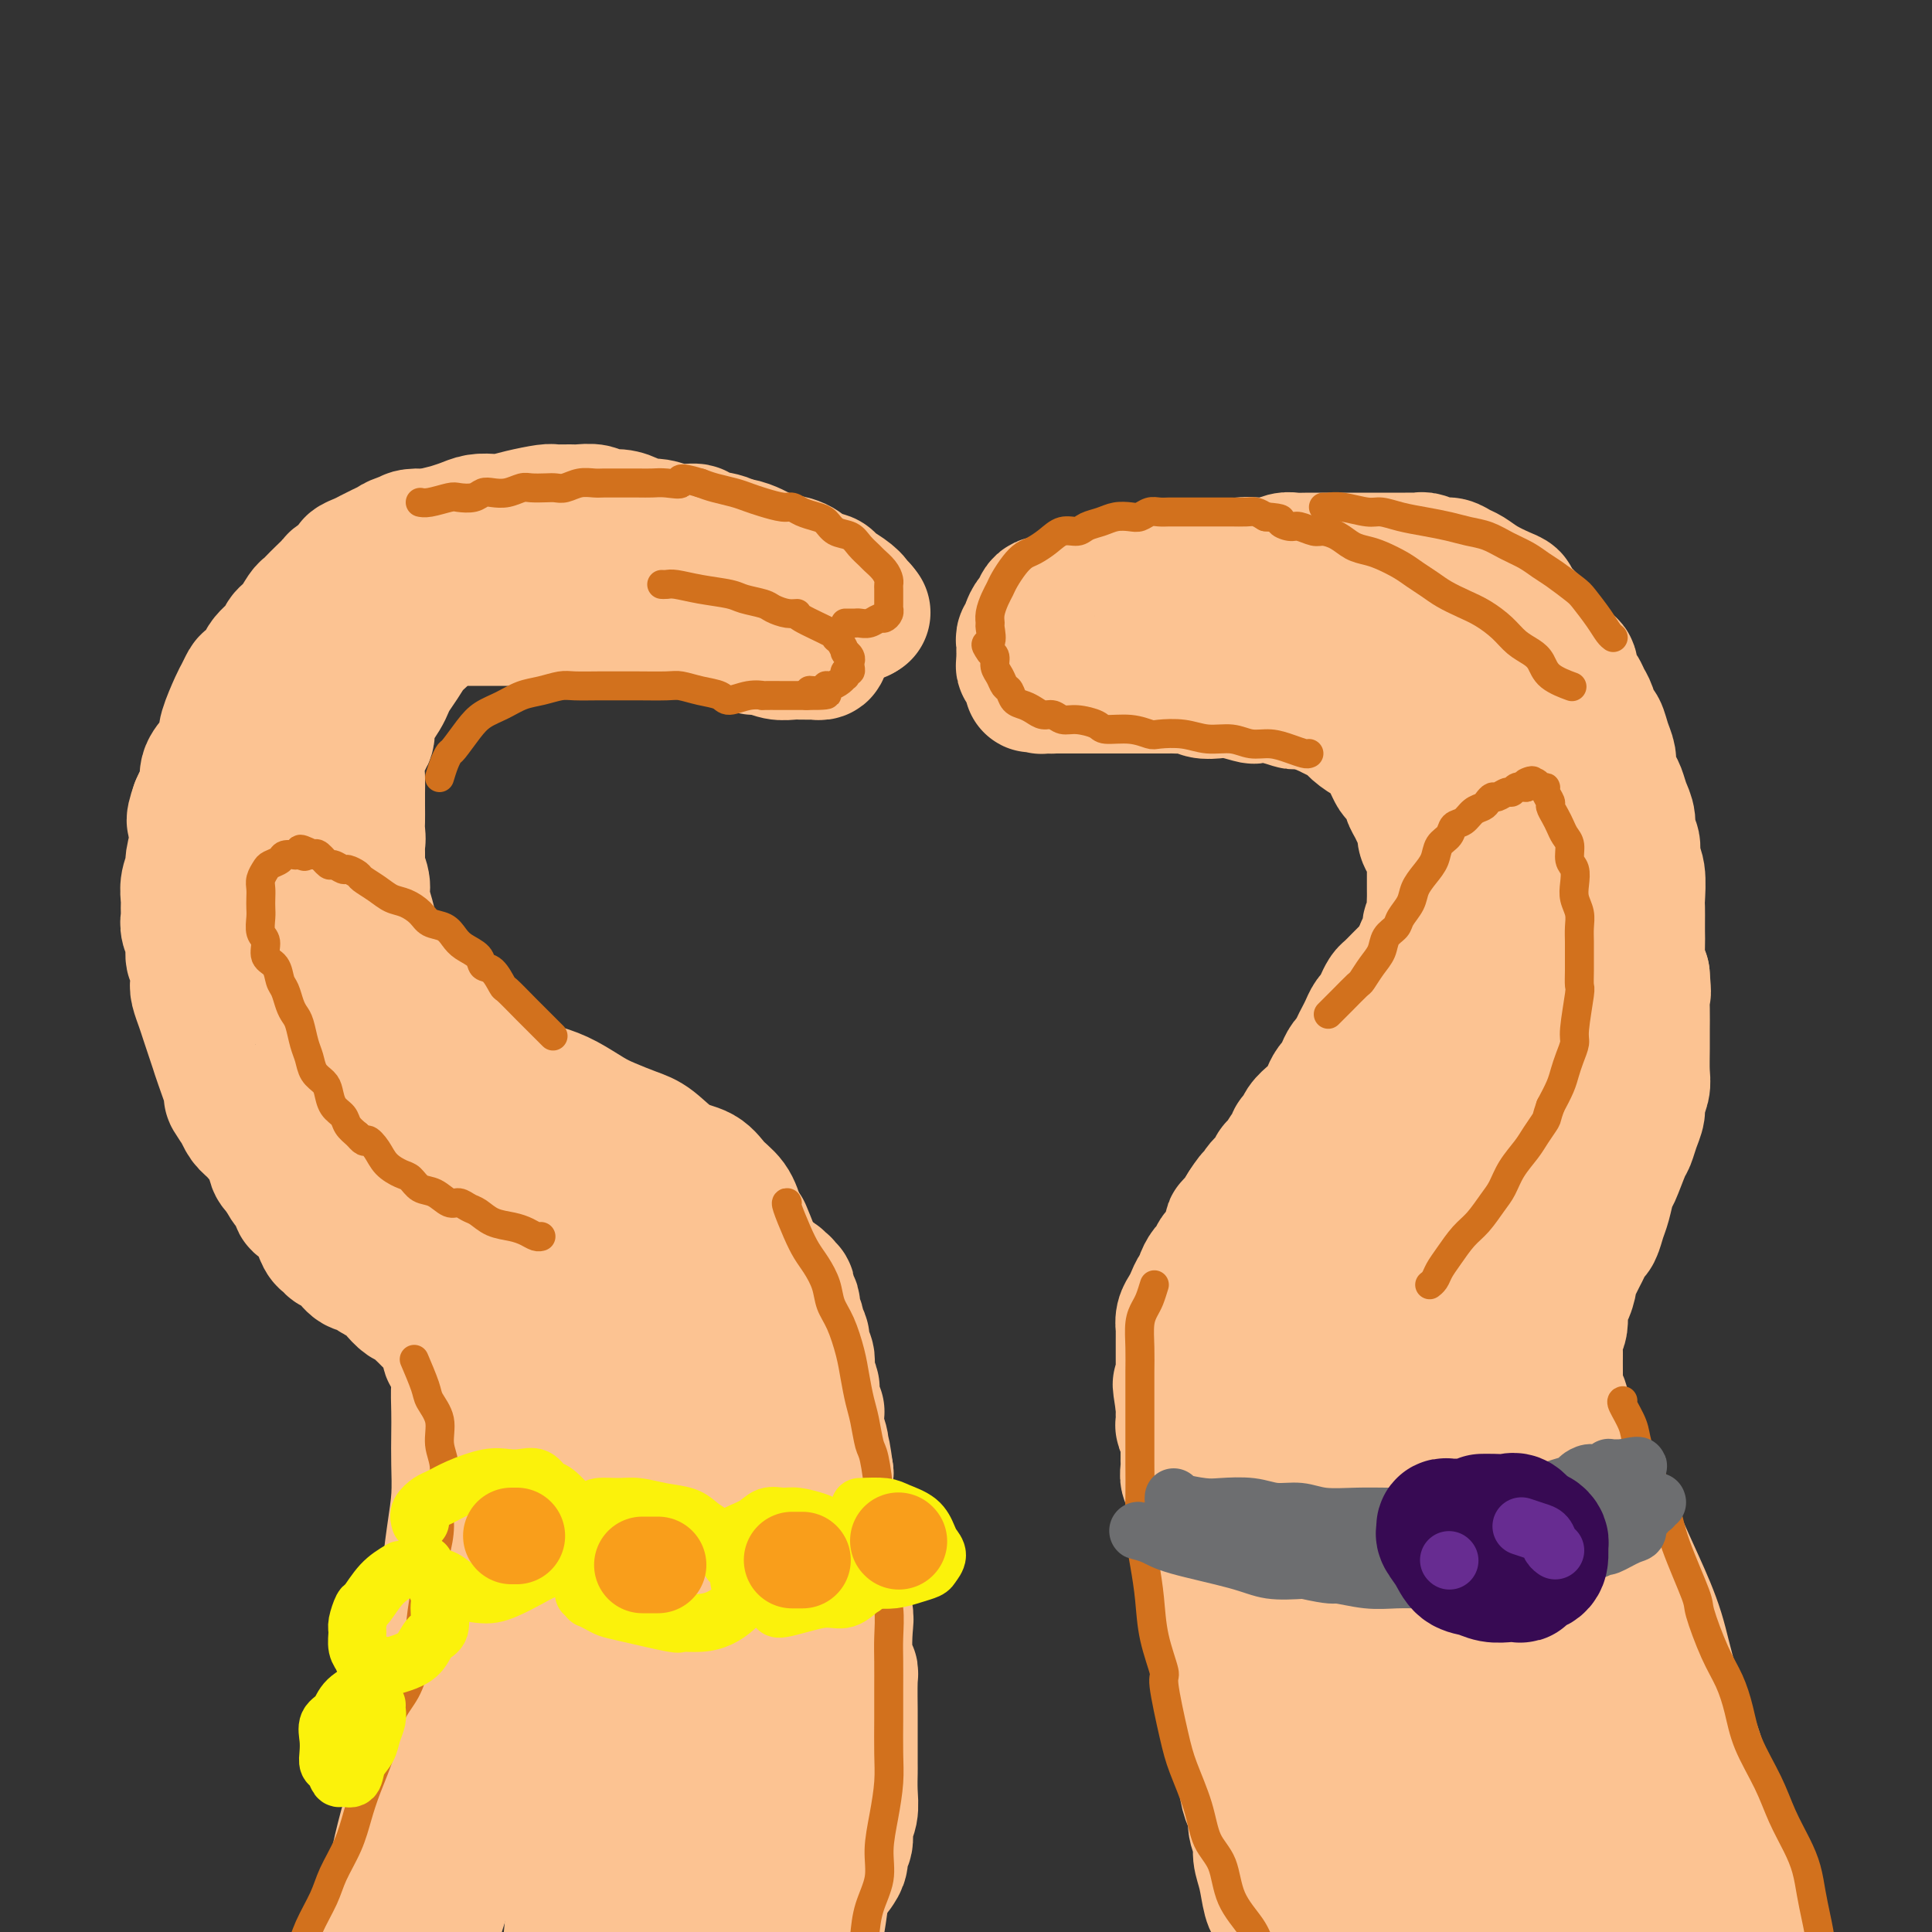 <svg viewBox='0 0 400 400' version='1.1' xmlns='http://www.w3.org/2000/svg' xmlns:xlink='http://www.w3.org/1999/xlink'><rect x="0" y="0" width="400" height="400" fill="#333333" stroke="none"/><g fill='none' stroke='rgb(252,195,146)' stroke-width='28' stroke-linecap='round' stroke-linejoin='round'><path d='M173,387c0.455,-0.660 0.910,-1.320 1,-2c0.090,-0.680 -0.186,-1.381 0,-2c0.186,-0.619 0.835,-1.157 1,-2c0.165,-0.843 -0.152,-1.990 0,-3c0.152,-1.010 0.773,-1.883 1,-3c0.227,-1.117 0.061,-2.479 0,-4c-0.061,-1.521 -0.016,-3.201 0,-4c0.016,-0.799 0.004,-0.719 0,-2c-0.004,-1.281 -0.000,-3.925 0,-6c0.000,-2.075 -0.004,-3.581 0,-4c0.004,-0.419 0.015,0.249 0,-1c-0.015,-1.249 -0.055,-4.416 0,-6c0.055,-1.584 0.207,-1.586 0,-2c-0.207,-0.414 -0.772,-1.242 -1,-3c-0.228,-1.758 -0.118,-4.448 0,-6c0.118,-1.552 0.243,-1.966 0,-3c-0.243,-1.034 -0.854,-2.687 -1,-4c-0.146,-1.313 0.172,-2.284 0,-3c-0.172,-0.716 -0.834,-1.175 -1,-2c-0.166,-0.825 0.166,-2.017 0,-4c-0.166,-1.983 -0.828,-4.758 -1,-6c-0.172,-1.242 0.146,-0.950 0,-2c-0.146,-1.050 -0.756,-3.443 -1,-5c-0.244,-1.557 -0.122,-2.279 0,-3'/><path d='M171,305c-1.016,-7.474 -1.056,-4.657 -1,-4c0.056,0.657 0.207,-0.844 0,-2c-0.207,-1.156 -0.774,-1.967 -1,-3c-0.226,-1.033 -0.112,-2.289 0,-3c0.112,-0.711 0.223,-0.876 0,-1c-0.223,-0.124 -0.778,-0.207 -1,-1c-0.222,-0.793 -0.111,-2.295 0,-3c0.111,-0.705 0.222,-0.611 0,-1c-0.222,-0.389 -0.776,-1.260 -1,-2c-0.224,-0.740 -0.117,-1.349 0,-2c0.117,-0.651 0.242,-1.344 0,-2c-0.242,-0.656 -0.853,-1.274 -1,-2c-0.147,-0.726 0.171,-1.560 0,-2c-0.171,-0.440 -0.829,-0.485 -1,-1c-0.171,-0.515 0.147,-1.500 0,-2c-0.147,-0.500 -0.758,-0.515 -1,-1c-0.242,-0.485 -0.117,-1.440 0,-2c0.117,-0.560 0.224,-0.725 0,-1c-0.224,-0.275 -0.778,-0.661 -1,-1c-0.222,-0.339 -0.112,-0.630 0,-1c0.112,-0.370 0.226,-0.817 0,-1c-0.226,-0.183 -0.792,-0.102 -1,0c-0.208,0.102 -0.060,0.224 0,0c0.060,-0.224 0.031,-0.796 0,-1c-0.031,-0.204 -0.064,-0.041 0,0c0.064,0.041 0.224,-0.042 0,0c-0.224,0.042 -0.833,0.207 -1,0c-0.167,-0.207 0.109,-0.787 0,-1c-0.109,-0.213 -0.603,-0.061 -1,0c-0.397,0.061 -0.699,0.030 -1,0'/><path d='M159,265c-1.014,-2.078 -0.050,-1.274 0,-1c0.050,0.274 -0.813,0.017 -1,0c-0.187,-0.017 0.301,0.205 0,0c-0.301,-0.205 -1.390,-0.839 -2,-1c-0.610,-0.161 -0.741,0.150 -1,0c-0.259,-0.150 -0.646,-0.762 -1,-1c-0.354,-0.238 -0.676,-0.101 -1,0c-0.324,0.101 -0.649,0.168 -1,0c-0.351,-0.168 -0.728,-0.571 -1,-1c-0.272,-0.429 -0.439,-0.884 -1,-1c-0.561,-0.116 -1.515,0.109 -2,0c-0.485,-0.109 -0.501,-0.550 -1,-1c-0.499,-0.450 -1.481,-0.908 -2,-1c-0.519,-0.092 -0.576,0.182 -1,0c-0.424,-0.182 -1.217,-0.819 -2,-1c-0.783,-0.181 -1.558,0.096 -2,0c-0.442,-0.096 -0.553,-0.564 -1,-1c-0.447,-0.436 -1.230,-0.841 -2,-1c-0.770,-0.159 -1.526,-0.074 -2,0c-0.474,0.074 -0.665,0.137 -1,0c-0.335,-0.137 -0.815,-0.474 -1,-1c-0.185,-0.526 -0.076,-1.240 -1,-2c-0.924,-0.760 -2.880,-1.564 -4,-2c-1.120,-0.436 -1.403,-0.502 -2,-1c-0.597,-0.498 -1.508,-1.426 -2,-2c-0.492,-0.574 -0.565,-0.793 -1,-1c-0.435,-0.207 -1.233,-0.402 -2,-1c-0.767,-0.598 -1.505,-1.599 -2,-2c-0.495,-0.401 -0.748,-0.200 -1,0'/><path d='M118,243c-2.468,-1.974 -0.639,-0.910 -1,-1c-0.361,-0.090 -2.912,-1.334 -4,-2c-1.088,-0.666 -0.712,-0.752 -1,-1c-0.288,-0.248 -1.241,-0.657 -2,-1c-0.759,-0.343 -1.323,-0.621 -2,-1c-0.677,-0.379 -1.466,-0.860 -2,-1c-0.534,-0.140 -0.815,0.060 -1,0c-0.185,-0.060 -0.276,-0.382 -1,-1c-0.724,-0.618 -2.081,-1.534 -3,-2c-0.919,-0.466 -1.398,-0.483 -2,-1c-0.602,-0.517 -1.325,-1.532 -2,-2c-0.675,-0.468 -1.301,-0.387 -2,-1c-0.699,-0.613 -1.470,-1.920 -2,-3c-0.530,-1.080 -0.818,-1.934 -1,-2c-0.182,-0.066 -0.258,0.655 -1,0c-0.742,-0.655 -2.149,-2.688 -3,-4c-0.851,-1.312 -1.146,-1.905 -1,-2c0.146,-0.095 0.735,0.307 0,-1c-0.735,-1.307 -2.792,-4.322 -4,-6c-1.208,-1.678 -1.567,-2.020 -2,-3c-0.433,-0.980 -0.942,-2.600 -1,-3c-0.058,-0.400 0.334,0.420 0,-1c-0.334,-1.420 -1.395,-5.079 -2,-7c-0.605,-1.921 -0.754,-2.103 -1,-3c-0.246,-0.897 -0.588,-2.508 -1,-4c-0.412,-1.492 -0.894,-2.864 -1,-4c-0.106,-1.136 0.164,-2.037 0,-3c-0.164,-0.963 -0.761,-1.990 -1,-3c-0.239,-1.010 -0.119,-2.005 0,-3'/><path d='M74,177c-0.928,-4.912 -0.249,-3.192 0,-3c0.249,0.192 0.067,-1.145 0,-2c-0.067,-0.855 -0.019,-1.228 0,-2c0.019,-0.772 0.008,-1.944 0,-3c-0.008,-1.056 -0.012,-1.997 0,-3c0.012,-1.003 0.041,-2.069 0,-3c-0.041,-0.931 -0.153,-1.729 0,-3c0.153,-1.271 0.569,-3.016 1,-4c0.431,-0.984 0.875,-1.208 1,-2c0.125,-0.792 -0.069,-2.151 0,-3c0.069,-0.849 0.403,-1.189 1,-2c0.597,-0.811 1.458,-2.094 2,-3c0.542,-0.906 0.764,-1.436 1,-2c0.236,-0.564 0.486,-1.162 1,-2c0.514,-0.838 1.293,-1.915 2,-3c0.707,-1.085 1.342,-2.178 2,-3c0.658,-0.822 1.339,-1.375 2,-2c0.661,-0.625 1.302,-1.323 2,-2c0.698,-0.677 1.453,-1.333 2,-2c0.547,-0.667 0.886,-1.345 1,-2c0.114,-0.655 0.005,-1.289 1,-2c0.995,-0.711 3.095,-1.500 4,-2c0.905,-0.500 0.613,-0.711 1,-1c0.387,-0.289 1.451,-0.656 2,-1c0.549,-0.344 0.583,-0.667 1,-1c0.417,-0.333 1.217,-0.678 2,-1c0.783,-0.322 1.550,-0.622 2,-1c0.450,-0.378 0.583,-0.832 1,-1c0.417,-0.168 1.119,-0.048 2,0c0.881,0.048 1.940,0.024 3,0'/><path d='M111,116c3.094,-1.172 1.829,-0.103 2,0c0.171,0.103 1.778,-0.761 3,-1c1.222,-0.239 2.060,0.147 3,0c0.940,-0.147 1.983,-0.828 3,-1c1.017,-0.172 2.008,0.164 3,0c0.992,-0.164 1.983,-0.829 3,-1c1.017,-0.171 2.058,0.151 3,0c0.942,-0.151 1.783,-0.773 3,-1c1.217,-0.227 2.808,-0.057 4,0c1.192,0.057 1.985,0.000 3,0c1.015,-0.000 2.254,0.055 3,0c0.746,-0.055 1.000,-0.222 2,0c1.000,0.222 2.745,0.833 4,1c1.255,0.167 2.020,-0.111 3,0c0.980,0.111 2.176,0.611 3,1c0.824,0.389 1.275,0.668 2,1c0.725,0.332 1.722,0.718 3,1c1.278,0.282 2.835,0.460 4,1c1.165,0.540 1.938,1.444 3,2c1.062,0.556 2.413,0.766 3,1c0.587,0.234 0.410,0.493 1,1c0.590,0.507 1.948,1.264 3,2c1.052,0.736 1.799,1.452 2,2c0.201,0.548 -0.145,0.929 0,1c0.145,0.071 0.781,-0.166 1,0c0.219,0.166 0.020,0.737 0,1c-0.020,0.263 0.137,0.218 0,0c-0.137,-0.218 -0.569,-0.609 -1,-1'/><path d='M177,126c3.566,1.884 0.482,0.096 -1,-1c-1.482,-1.096 -1.361,-1.498 -2,-2c-0.639,-0.502 -2.037,-1.103 -4,-2c-1.963,-0.897 -4.490,-2.089 -6,-3c-1.510,-0.911 -2.003,-1.539 -3,-2c-0.997,-0.461 -2.499,-0.755 -4,-1c-1.501,-0.245 -3.003,-0.443 -4,-1c-0.997,-0.557 -1.491,-1.474 -3,-2c-1.509,-0.526 -4.032,-0.662 -5,-1c-0.968,-0.338 -0.380,-0.878 -1,-1c-0.620,-0.122 -2.448,0.173 -4,0c-1.552,-0.173 -2.829,-0.816 -4,-1c-1.171,-0.184 -2.238,0.091 -3,0c-0.762,-0.091 -1.219,-0.546 -2,-1c-0.781,-0.454 -1.884,-0.906 -3,-1c-1.116,-0.094 -2.243,0.171 -3,0c-0.757,-0.171 -1.145,-0.779 -2,-1c-0.855,-0.221 -2.178,-0.057 -3,0c-0.822,0.057 -1.144,0.005 -2,0c-0.856,-0.005 -2.245,0.037 -3,0c-0.755,-0.037 -0.877,-0.154 -2,0c-1.123,0.154 -3.248,0.580 -5,1c-1.752,0.420 -3.133,0.834 -4,1c-0.867,0.166 -1.220,0.082 -2,0c-0.780,-0.082 -1.985,-0.163 -3,0c-1.015,0.163 -1.839,0.569 -3,1c-1.161,0.431 -2.659,0.885 -3,1c-0.341,0.115 0.474,-0.110 0,0c-0.474,0.110 -2.237,0.555 -4,1'/><path d='M89,111c-6.556,0.571 -3.448,-0.002 -3,0c0.448,0.002 -1.766,0.578 -3,1c-1.234,0.422 -1.488,0.691 -2,1c-0.512,0.309 -1.283,0.659 -2,1c-0.717,0.341 -1.380,0.673 -2,1c-0.620,0.327 -1.198,0.650 -2,1c-0.802,0.350 -1.828,0.726 -2,1c-0.172,0.274 0.511,0.444 0,1c-0.511,0.556 -2.217,1.497 -3,2c-0.783,0.503 -0.643,0.567 -1,1c-0.357,0.433 -1.212,1.236 -2,2c-0.788,0.764 -1.511,1.489 -2,2c-0.489,0.511 -0.745,0.808 -1,1c-0.255,0.192 -0.510,0.281 -1,1c-0.490,0.719 -1.215,2.070 -2,3c-0.785,0.930 -1.629,1.440 -2,2c-0.371,0.560 -0.270,1.171 -1,2c-0.730,0.829 -2.290,1.875 -3,3c-0.710,1.125 -0.570,2.329 -1,3c-0.430,0.671 -1.429,0.810 -2,1c-0.571,0.190 -0.714,0.433 -1,1c-0.286,0.567 -0.716,1.460 -1,2c-0.284,0.540 -0.421,0.728 -1,2c-0.579,1.272 -1.599,3.628 -2,5c-0.401,1.372 -0.184,1.761 0,2c0.184,0.239 0.333,0.329 0,1c-0.333,0.671 -1.150,1.923 -2,3c-0.850,1.077 -1.733,1.979 -2,3c-0.267,1.021 0.082,2.159 0,3c-0.082,0.841 -0.595,1.383 -1,2c-0.405,0.617 -0.703,1.308 -1,2'/><path d='M41,167c-1.542,4.365 -0.398,2.779 0,3c0.398,0.221 0.050,2.250 0,3c-0.050,0.750 0.197,0.221 0,1c-0.197,0.779 -0.837,2.866 -1,4c-0.163,1.134 0.153,1.315 0,2c-0.153,0.685 -0.774,1.873 -1,3c-0.226,1.127 -0.056,2.191 0,3c0.056,0.809 0.000,1.361 0,2c-0.000,0.639 0.056,1.363 0,2c-0.056,0.637 -0.225,1.186 0,2c0.225,0.814 0.844,1.894 1,3c0.156,1.106 -0.151,2.239 0,3c0.151,0.761 0.762,1.152 1,2c0.238,0.848 0.105,2.155 0,3c-0.105,0.845 -0.183,1.227 0,2c0.183,0.773 0.625,1.935 1,3c0.375,1.065 0.683,2.031 1,3c0.317,0.969 0.643,1.941 1,3c0.357,1.059 0.744,2.204 1,3c0.256,0.796 0.379,1.241 1,3c0.621,1.759 1.738,4.832 2,6c0.262,1.168 -0.331,0.433 0,1c0.331,0.567 1.588,2.437 2,3c0.412,0.563 -0.020,-0.182 0,0c0.020,0.182 0.492,1.292 1,2c0.508,0.708 1.054,1.015 2,2c0.946,0.985 2.293,2.650 3,4c0.707,1.350 0.773,2.386 1,3c0.227,0.614 0.613,0.807 1,1'/><path d='M58,242c2.885,5.620 2.099,2.671 2,2c-0.099,-0.671 0.489,0.938 1,2c0.511,1.062 0.945,1.578 1,2c0.055,0.422 -0.269,0.751 0,1c0.269,0.249 1.133,0.420 2,1c0.867,0.580 1.738,1.571 2,2c0.262,0.429 -0.085,0.295 0,1c0.085,0.705 0.603,2.247 1,3c0.397,0.753 0.672,0.717 1,1c0.328,0.283 0.707,0.884 1,1c0.293,0.116 0.498,-0.253 1,0c0.502,0.253 1.299,1.129 2,2c0.701,0.871 1.304,1.738 2,2c0.696,0.262 1.485,-0.082 2,0c0.515,0.082 0.757,0.589 1,1c0.243,0.411 0.489,0.726 1,1c0.511,0.274 1.289,0.507 2,1c0.711,0.493 1.356,1.245 2,2c0.644,0.755 1.285,1.511 2,2c0.715,0.489 1.502,0.710 2,1c0.498,0.290 0.706,0.651 1,1c0.294,0.349 0.674,0.688 1,1c0.326,0.312 0.599,0.597 1,1c0.401,0.403 0.930,0.924 1,1c0.070,0.076 -0.318,-0.294 0,0c0.318,0.294 1.342,1.250 2,2c0.658,0.750 0.950,1.294 1,2c0.050,0.706 -0.140,1.575 0,2c0.140,0.425 0.612,0.407 1,1c0.388,0.593 0.694,1.796 1,3'/><path d='M95,284c0.464,1.675 0.125,1.863 0,3c-0.125,1.137 -0.036,3.222 0,5c0.036,1.778 0.019,3.248 0,5c-0.019,1.752 -0.041,3.785 0,6c0.041,2.215 0.145,4.614 0,7c-0.145,2.386 -0.541,4.761 -1,8c-0.459,3.239 -0.983,7.343 -1,9c-0.017,1.657 0.471,0.868 0,5c-0.471,4.132 -1.902,13.184 -3,20c-1.098,6.816 -1.863,11.395 -3,16c-1.137,4.605 -2.644,9.234 -4,15c-1.356,5.766 -2.559,12.668 -4,18c-1.441,5.332 -3.118,9.093 -4,13c-0.882,3.907 -0.968,7.959 -1,12c-0.032,4.041 -0.010,8.071 0,11c0.010,2.929 0.008,4.756 0,6c-0.008,1.244 -0.024,1.903 0,2c0.024,0.097 0.086,-0.368 0,0c-0.086,0.368 -0.321,1.571 0,0c0.321,-1.571 1.197,-5.915 3,-11c1.803,-5.085 4.533,-10.911 8,-21c3.467,-10.089 7.671,-24.442 10,-31c2.329,-6.558 2.782,-5.322 5,-12c2.218,-6.678 6.200,-21.269 9,-30c2.800,-8.731 4.418,-11.603 6,-16c1.582,-4.397 3.129,-10.320 5,-15c1.871,-4.680 4.068,-8.116 6,-11c1.932,-2.884 3.600,-5.216 5,-7c1.400,-1.784 2.531,-3.019 3,-4c0.469,-0.981 0.277,-1.709 0,0c-0.277,1.709 -0.638,5.854 -1,10'/><path d='M133,297c-0.897,6.274 -2.641,16.960 -4,27c-1.359,10.040 -2.333,19.433 -4,30c-1.667,10.567 -4.025,22.307 -5,28c-0.975,5.693 -0.566,5.338 -1,11c-0.434,5.662 -1.710,17.342 -2,23c-0.290,5.658 0.406,5.294 1,5c0.594,-0.294 1.085,-0.518 1,0c-0.085,0.518 -0.747,1.776 0,-2c0.747,-3.776 2.905,-12.588 4,-17c1.095,-4.412 1.129,-4.426 3,-11c1.871,-6.574 5.580,-19.710 10,-30c4.420,-10.290 9.552,-17.734 13,-24c3.448,-6.266 5.211,-11.355 6,-15c0.789,-3.645 0.602,-5.847 1,-7c0.398,-1.153 1.379,-1.258 2,-1c0.621,0.258 0.882,0.878 1,1c0.118,0.122 0.094,-0.254 1,3c0.906,3.254 2.742,10.139 3,19c0.258,8.861 -1.062,19.699 -2,29c-0.938,9.301 -1.495,17.065 -2,24c-0.505,6.935 -0.957,13.040 -1,18c-0.043,4.960 0.324,8.775 1,12c0.676,3.225 1.660,5.861 2,7c0.340,1.139 0.034,0.782 0,1c-0.034,0.218 0.203,1.010 0,0c-0.203,-1.010 -0.847,-3.823 -1,-6c-0.153,-2.177 0.186,-3.717 0,-6c-0.186,-2.283 -0.896,-5.307 -1,-8c-0.104,-2.693 0.399,-5.055 1,-8c0.601,-2.945 1.301,-6.472 2,-10'/><path d='M162,390c0.869,-4.015 1.542,-5.051 2,-7c0.458,-1.949 0.700,-4.810 1,-7c0.300,-2.190 0.657,-3.707 1,-5c0.343,-1.293 0.671,-2.361 1,-3c0.329,-0.639 0.660,-0.847 1,-1c0.340,-0.153 0.688,-0.249 1,0c0.312,0.249 0.589,0.844 1,3c0.411,2.156 0.957,5.873 1,10c0.043,4.127 -0.419,8.665 -1,13c-0.581,4.335 -1.283,8.467 -2,12c-0.717,3.533 -1.450,6.465 -2,8c-0.550,1.535 -0.917,1.671 -1,2c-0.083,0.329 0.117,0.850 0,1c-0.117,0.150 -0.550,-0.072 -1,-1c-0.450,-0.928 -0.918,-2.562 -2,-6c-1.082,-3.438 -2.779,-8.681 -4,-14c-1.221,-5.319 -1.967,-10.714 -3,-17c-1.033,-6.286 -2.352,-13.462 -3,-20c-0.648,-6.538 -0.626,-12.436 -1,-19c-0.374,-6.564 -1.143,-13.792 -2,-20c-0.857,-6.208 -1.802,-11.396 -3,-21c-1.198,-9.604 -2.651,-23.622 -3,-29c-0.349,-5.378 0.404,-2.114 1,-1c0.596,1.114 1.035,0.077 1,0c-0.035,-0.077 -0.543,0.805 0,3c0.543,2.195 2.137,5.704 3,10c0.863,4.296 0.994,9.378 1,15c0.006,5.622 -0.114,11.783 -1,18c-0.886,6.217 -2.539,12.491 -4,17c-1.461,4.509 -2.731,7.255 -4,10'/><path d='M140,341c-1.479,5.660 -1.175,6.310 -1,7c0.175,0.690 0.222,1.419 0,2c-0.222,0.581 -0.713,1.013 -1,1c-0.287,-0.013 -0.371,-0.472 -1,-2c-0.629,-1.528 -1.803,-4.125 -3,-8c-1.197,-3.875 -2.415,-9.028 -3,-11c-0.585,-1.972 -0.535,-0.762 -1,-5c-0.465,-4.238 -1.445,-13.923 -2,-20c-0.555,-6.077 -0.685,-8.546 -1,-11c-0.315,-2.454 -0.816,-4.892 -1,-7c-0.184,-2.108 -0.050,-3.886 0,-6c0.050,-2.114 0.015,-4.564 0,-6c-0.015,-1.436 -0.010,-1.859 0,-2c0.010,-0.141 0.027,-0.001 0,0c-0.027,0.001 -0.097,-0.138 0,0c0.097,0.138 0.361,0.551 1,2c0.639,1.449 1.654,3.932 2,5c0.346,1.068 0.024,0.721 0,1c-0.024,0.279 0.250,1.185 0,2c-0.250,0.815 -1.024,1.539 -1,2c0.024,0.461 0.845,0.660 0,0c-0.845,-0.660 -3.355,-2.181 -5,-4c-1.645,-1.819 -2.425,-3.938 -4,-6c-1.575,-2.062 -3.944,-4.066 -6,-6c-2.056,-1.934 -3.799,-3.797 -5,-5c-1.201,-1.203 -1.862,-1.747 -3,-3c-1.138,-1.253 -2.754,-3.215 -4,-5c-1.246,-1.785 -2.123,-3.392 -3,-5'/><path d='M98,251c-4.642,-5.597 -3.746,-4.590 -4,-5c-0.254,-0.410 -1.656,-2.236 -3,-4c-1.344,-1.764 -2.628,-3.464 -4,-5c-1.372,-1.536 -2.833,-2.906 -4,-4c-1.167,-1.094 -2.042,-1.911 -3,-3c-0.958,-1.089 -2.001,-2.449 -3,-4c-0.999,-1.551 -1.956,-3.291 -3,-5c-1.044,-1.709 -2.175,-3.386 -3,-5c-0.825,-1.614 -1.346,-3.165 -2,-5c-0.654,-1.835 -1.443,-3.953 -2,-6c-0.557,-2.047 -0.884,-4.024 -1,-6c-0.116,-1.976 -0.022,-3.952 0,-6c0.022,-2.048 -0.028,-4.168 0,-7c0.028,-2.832 0.133,-6.374 0,-8c-0.133,-1.626 -0.506,-1.335 0,-4c0.506,-2.665 1.889,-8.286 3,-12c1.111,-3.714 1.949,-5.523 3,-8c1.051,-2.477 2.313,-5.624 3,-7c0.687,-1.376 0.797,-0.982 2,-3c1.203,-2.018 3.498,-6.448 5,-9c1.502,-2.552 2.212,-3.226 3,-4c0.788,-0.774 1.654,-1.650 2,-2c0.346,-0.350 0.173,-0.175 0,0'/><path d='M97,128c0.320,-0.000 0.639,-0.000 1,0c0.361,0.000 0.763,0.000 3,0c2.237,-0.000 6.310,-0.001 9,0c2.690,0.001 3.999,0.004 5,0c1.001,-0.004 1.694,-0.016 3,0c1.306,0.016 3.226,0.060 5,0c1.774,-0.060 3.404,-0.223 5,0c1.596,0.223 3.158,0.833 5,1c1.842,0.167 3.962,-0.110 6,0c2.038,0.110 3.992,0.608 5,1c1.008,0.392 1.070,0.678 2,1c0.930,0.322 2.727,0.678 4,1c1.273,0.322 2.021,0.608 3,1c0.979,0.392 2.189,0.890 3,1c0.811,0.110 1.224,-0.167 2,0c0.776,0.167 1.914,0.777 3,1c1.086,0.223 2.118,0.060 3,0c0.882,-0.060 1.613,-0.015 2,0c0.387,0.015 0.429,0.001 1,0c0.571,-0.001 1.670,0.012 2,0c0.330,-0.012 -0.107,-0.050 0,0c0.107,0.050 0.760,0.187 1,0c0.240,-0.187 0.067,-0.696 0,-1c-0.067,-0.304 -0.028,-0.401 0,-1c0.028,-0.599 0.046,-1.700 -1,-3c-1.046,-1.300 -3.156,-2.800 -5,-4c-1.844,-1.200 -3.422,-2.100 -5,-3'/><path d='M159,123c-3.043,-1.552 -5.651,-1.931 -7,-2c-1.349,-0.069 -1.440,0.174 -2,0c-0.560,-0.174 -1.589,-0.764 -2,-1c-0.411,-0.236 -0.206,-0.118 0,0'/><path d='M107,280c1.760,2.606 3.519,5.212 6,9c2.481,3.788 5.683,8.758 8,14c2.317,5.242 3.749,10.754 5,15c1.251,4.246 2.322,7.224 3,10c0.678,2.776 0.963,5.350 1,7c0.037,1.650 -0.175,2.376 0,3c0.175,0.624 0.738,1.146 1,1c0.262,-0.146 0.221,-0.959 0,-1c-0.221,-0.041 -0.624,0.690 -1,0c-0.376,-0.690 -0.724,-2.801 -1,-5c-0.276,-2.199 -0.480,-4.486 -1,-7c-0.520,-2.514 -1.355,-5.253 -2,-8c-0.645,-2.747 -1.101,-5.500 -2,-9c-0.899,-3.500 -2.243,-7.746 -3,-10c-0.757,-2.254 -0.929,-2.516 -2,-6c-1.071,-3.484 -3.041,-10.191 -4,-14c-0.959,-3.809 -0.906,-4.719 -1,-6c-0.094,-1.281 -0.334,-2.931 -1,-5c-0.666,-2.069 -1.758,-4.556 -3,-7c-1.242,-2.444 -2.633,-4.845 -4,-8c-1.367,-3.155 -2.710,-7.065 -4,-10c-1.290,-2.935 -2.528,-4.894 -4,-7c-1.472,-2.106 -3.177,-4.359 -4,-6c-0.823,-1.641 -0.762,-2.671 -1,-4c-0.238,-1.329 -0.774,-2.958 -2,-5c-1.226,-2.042 -3.143,-4.496 -5,-7c-1.857,-2.504 -3.654,-5.059 -5,-7c-1.346,-1.941 -2.242,-3.269 -3,-4c-0.758,-0.731 -1.379,-0.866 -2,-1'/><path d='M76,202c-2.289,-3.143 -0.511,-1.500 0,-1c0.511,0.500 -0.245,-0.144 0,0c0.245,0.144 1.490,1.076 3,2c1.510,0.924 3.285,1.840 5,3c1.715,1.160 3.370,2.566 5,4c1.630,1.434 3.236,2.898 5,4c1.764,1.102 3.685,1.841 5,3c1.315,1.159 2.025,2.737 3,4c0.975,1.263 2.216,2.211 4,3c1.784,0.789 4.112,1.419 6,2c1.888,0.581 3.336,1.112 5,2c1.664,0.888 3.542,2.132 5,3c1.458,0.868 2.494,1.358 4,2c1.506,0.642 3.480,1.435 5,2c1.520,0.565 2.585,0.902 4,2c1.415,1.098 3.179,2.957 5,4c1.821,1.043 3.698,1.271 5,2c1.302,0.729 2.027,1.959 3,3c0.973,1.041 2.193,1.893 3,3c0.807,1.107 1.201,2.467 2,5c0.799,2.533 2.004,6.237 3,9c0.996,2.763 1.785,4.586 2,7c0.215,2.414 -0.142,5.421 0,8c0.142,2.579 0.784,4.730 1,7c0.216,2.270 0.006,4.660 0,7c-0.006,2.340 0.191,4.630 0,7c-0.191,2.370 -0.769,4.820 -1,7c-0.231,2.180 -0.116,4.090 0,6'/><path d='M158,312c0.000,7.380 0.001,4.830 0,5c-0.001,0.170 -0.004,3.061 0,5c0.004,1.939 0.015,2.926 0,4c-0.015,1.074 -0.057,2.235 0,3c0.057,0.765 0.211,1.133 0,2c-0.211,0.867 -0.788,2.233 -1,3c-0.212,0.767 -0.061,0.933 0,1c0.061,0.067 0.030,0.033 0,0'/><path d='M154,255c1.007,2.433 2.013,4.867 3,8c0.987,3.133 1.954,6.967 3,11c1.046,4.033 2.169,8.266 3,13c0.831,4.734 1.369,9.968 2,15c0.631,5.032 1.355,9.863 2,15c0.645,5.137 1.210,10.581 1,16c-0.210,5.419 -1.194,10.812 -2,16c-0.806,5.188 -1.434,10.170 -2,15c-0.566,4.830 -1.068,9.508 -2,14c-0.932,4.492 -2.292,8.796 -3,13c-0.708,4.204 -0.763,8.306 -1,12c-0.237,3.694 -0.656,6.979 -1,10c-0.344,3.021 -0.613,5.777 -1,8c-0.387,2.223 -0.891,3.913 -1,5c-0.109,1.087 0.177,1.569 0,2c-0.177,0.431 -0.816,0.810 -1,1c-0.184,0.190 0.089,0.192 0,0c-0.089,-0.192 -0.539,-0.579 -1,-2c-0.461,-1.421 -0.932,-3.877 -2,-7c-1.068,-3.123 -2.733,-6.913 -4,-11c-1.267,-4.087 -2.136,-8.470 -3,-13c-0.864,-4.530 -1.724,-9.208 -3,-13c-1.276,-3.792 -2.969,-6.699 -4,-9c-1.031,-2.301 -1.401,-3.998 -2,-5c-0.599,-1.002 -1.429,-1.310 -2,-2c-0.571,-0.690 -0.885,-1.762 -1,-2c-0.115,-0.238 -0.031,0.359 0,1c0.031,0.641 0.009,1.326 0,4c-0.009,2.674 -0.004,7.337 0,12'/><path d='M132,382c-0.097,5.798 0.160,12.794 1,18c0.840,5.206 2.262,8.622 3,11c0.738,2.378 0.792,3.718 1,5c0.208,1.282 0.570,2.506 1,3c0.430,0.494 0.929,0.259 1,0c0.071,-0.259 -0.287,-0.542 0,-1c0.287,-0.458 1.218,-1.092 2,-3c0.782,-1.908 1.415,-5.092 2,-9c0.585,-3.908 1.124,-8.541 1,-13c-0.124,-4.459 -0.909,-8.744 -2,-13c-1.091,-4.256 -2.488,-8.483 -3,-11c-0.512,-2.517 -0.138,-3.325 0,-4c0.138,-0.675 0.040,-1.218 0,-1c-0.040,0.218 -0.021,1.197 1,4c1.021,2.803 3.044,7.431 5,12c1.956,4.569 3.844,9.080 5,13c1.156,3.920 1.581,7.248 2,9c0.419,1.752 0.834,1.929 1,2c0.166,0.071 0.083,0.035 0,0'/><path d='M267,400c-0.757,-1.069 -1.513,-2.138 -2,-3c-0.487,-0.862 -0.704,-1.518 -1,-2c-0.296,-0.482 -0.672,-0.789 -1,-2c-0.328,-1.211 -0.609,-3.326 -1,-5c-0.391,-1.674 -0.892,-2.908 -1,-4c-0.108,-1.092 0.177,-2.041 0,-3c-0.177,-0.959 -0.817,-1.926 -1,-3c-0.183,-1.074 0.092,-2.253 0,-3c-0.092,-0.747 -0.550,-1.060 -1,-2c-0.450,-0.940 -0.890,-2.505 -1,-4c-0.110,-1.495 0.110,-2.918 0,-4c-0.110,-1.082 -0.552,-1.822 -1,-3c-0.448,-1.178 -0.904,-2.794 -1,-4c-0.096,-1.206 0.167,-2.003 0,-3c-0.167,-0.997 -0.766,-2.195 -1,-3c-0.234,-0.805 -0.104,-1.216 0,-2c0.104,-0.784 0.182,-1.942 0,-3c-0.182,-1.058 -0.623,-2.017 -1,-3c-0.377,-0.983 -0.688,-1.992 -1,-3'/><path d='M253,341c-2.177,-9.442 -0.621,-3.546 0,-2c0.621,1.546 0.306,-1.259 0,-3c-0.306,-1.741 -0.603,-2.420 -1,-3c-0.397,-0.580 -0.895,-1.061 -1,-2c-0.105,-0.939 0.182,-2.334 0,-3c-0.182,-0.666 -0.834,-0.602 -1,-1c-0.166,-0.398 0.153,-1.258 0,-2c-0.153,-0.742 -0.777,-1.368 -1,-2c-0.223,-0.632 -0.046,-1.271 0,-2c0.046,-0.729 -0.039,-1.546 0,-2c0.039,-0.454 0.203,-0.543 0,-1c-0.203,-0.457 -0.771,-1.282 -1,-2c-0.229,-0.718 -0.118,-1.329 0,-2c0.118,-0.671 0.242,-1.402 0,-2c-0.242,-0.598 -0.849,-1.064 -1,-2c-0.151,-0.936 0.156,-2.344 0,-3c-0.156,-0.656 -0.774,-0.561 -1,-1c-0.226,-0.439 -0.061,-1.413 0,-2c0.061,-0.587 0.016,-0.786 0,-1c-0.016,-0.214 -0.003,-0.442 0,-1c0.003,-0.558 -0.003,-1.446 0,-2c0.003,-0.554 0.015,-0.773 0,-1c-0.015,-0.227 -0.057,-0.461 0,-1c0.057,-0.539 0.211,-1.383 0,-2c-0.211,-0.617 -0.789,-1.005 -1,-1c-0.211,0.005 -0.057,0.405 0,0c0.057,-0.405 0.015,-1.614 0,-2c-0.015,-0.386 -0.004,0.050 0,0c0.004,-0.050 0.001,-0.586 0,-1c-0.001,-0.414 -0.001,-0.707 0,-1'/><path d='M245,291c-1.238,-7.974 -0.332,-2.910 0,-1c0.332,1.910 0.089,0.667 0,0c-0.089,-0.667 -0.024,-0.757 0,-1c0.024,-0.243 0.006,-0.639 0,-1c-0.006,-0.361 -0.002,-0.688 0,-1c0.002,-0.312 0.000,-0.608 0,-1c-0.000,-0.392 -0.000,-0.878 0,-1c0.000,-0.122 0.000,0.122 0,0c-0.000,-0.122 -0.000,-0.609 0,-1c0.000,-0.391 0.000,-0.685 0,-1c-0.000,-0.315 -0.000,-0.652 0,-1c0.000,-0.348 0.000,-0.708 0,-1c-0.000,-0.292 -0.001,-0.515 0,-1c0.001,-0.485 0.003,-1.232 0,-2c-0.003,-0.768 -0.012,-1.556 0,-2c0.012,-0.444 0.044,-0.542 0,-1c-0.044,-0.458 -0.166,-1.275 0,-2c0.166,-0.725 0.618,-1.359 1,-2c0.382,-0.641 0.694,-1.289 1,-2c0.306,-0.711 0.607,-1.485 1,-2c0.393,-0.515 0.879,-0.772 1,-1c0.121,-0.228 -0.122,-0.427 0,-1c0.122,-0.573 0.610,-1.518 1,-2c0.390,-0.482 0.683,-0.500 1,-1c0.317,-0.500 0.659,-1.482 1,-2c0.341,-0.518 0.682,-0.571 1,-1c0.318,-0.429 0.613,-1.234 1,-2c0.387,-0.766 0.867,-1.494 1,-2c0.133,-0.506 -0.079,-0.790 0,-1c0.079,-0.210 0.451,-0.346 1,-1c0.549,-0.654 1.274,-1.827 2,-3'/><path d='M258,250c2.278,-3.604 1.971,-2.116 2,-2c0.029,0.116 0.392,-1.142 1,-2c0.608,-0.858 1.459,-1.315 2,-2c0.541,-0.685 0.771,-1.598 1,-2c0.229,-0.402 0.457,-0.292 1,-1c0.543,-0.708 1.402,-2.234 2,-3c0.598,-0.766 0.937,-0.771 1,-1c0.063,-0.229 -0.148,-0.680 0,-1c0.148,-0.320 0.655,-0.508 1,-1c0.345,-0.492 0.526,-1.287 1,-2c0.474,-0.713 1.240,-1.342 2,-2c0.760,-0.658 1.513,-1.345 2,-2c0.487,-0.655 0.708,-1.279 1,-2c0.292,-0.721 0.656,-1.540 1,-2c0.344,-0.460 0.670,-0.560 1,-1c0.330,-0.440 0.666,-1.220 1,-2c0.334,-0.780 0.667,-1.560 1,-2c0.333,-0.440 0.667,-0.542 1,-1c0.333,-0.458 0.667,-1.274 1,-2c0.333,-0.726 0.667,-1.363 1,-2c0.333,-0.637 0.667,-1.274 1,-2c0.333,-0.726 0.666,-1.541 1,-2c0.334,-0.459 0.671,-0.561 1,-1c0.329,-0.439 0.650,-1.216 1,-2c0.350,-0.784 0.727,-1.576 1,-2c0.273,-0.424 0.441,-0.481 1,-1c0.559,-0.519 1.509,-1.501 2,-2c0.491,-0.499 0.523,-0.515 1,-1c0.477,-0.485 1.398,-1.438 2,-2c0.602,-0.562 0.886,-0.732 1,-1c0.114,-0.268 0.057,-0.634 0,-1'/><path d='M294,198c5.731,-8.402 2.057,-3.406 1,-2c-1.057,1.406 0.501,-0.778 1,-2c0.499,-1.222 -0.063,-1.482 0,-2c0.063,-0.518 0.749,-1.294 1,-2c0.251,-0.706 0.067,-1.344 0,-2c-0.067,-0.656 -0.018,-1.332 0,-2c0.018,-0.668 0.006,-1.330 0,-2c-0.006,-0.670 -0.004,-1.348 0,-2c0.004,-0.652 0.011,-1.277 0,-2c-0.011,-0.723 -0.041,-1.545 0,-2c0.041,-0.455 0.151,-0.545 0,-1c-0.151,-0.455 -0.565,-1.276 -1,-2c-0.435,-0.724 -0.891,-1.350 -1,-2c-0.109,-0.650 0.130,-1.324 0,-2c-0.130,-0.676 -0.630,-1.355 -1,-2c-0.370,-0.645 -0.610,-1.257 -1,-2c-0.390,-0.743 -0.931,-1.617 -1,-2c-0.069,-0.383 0.332,-0.276 0,-1c-0.332,-0.724 -1.398,-2.278 -2,-3c-0.602,-0.722 -0.741,-0.612 -1,-1c-0.259,-0.388 -0.640,-1.272 -1,-2c-0.360,-0.728 -0.701,-1.298 -1,-2c-0.299,-0.702 -0.555,-1.536 -1,-2c-0.445,-0.464 -1.077,-0.558 -2,-1c-0.923,-0.442 -2.135,-1.231 -3,-2c-0.865,-0.769 -1.383,-1.516 -2,-2c-0.617,-0.484 -1.334,-0.704 -2,-1c-0.666,-0.296 -1.282,-0.667 -2,-1c-0.718,-0.333 -1.540,-0.628 -2,-1c-0.460,-0.372 -0.560,-0.821 -1,-1c-0.440,-0.179 -1.220,-0.090 -2,0'/><path d='M270,145c-2.920,-1.408 -2.219,-0.429 -2,0c0.219,0.429 -0.045,0.307 -1,0c-0.955,-0.307 -2.601,-0.801 -4,-1c-1.399,-0.199 -2.553,-0.105 -3,0c-0.447,0.105 -0.189,0.221 -1,0c-0.811,-0.221 -2.692,-0.777 -4,-1c-1.308,-0.223 -2.042,-0.112 -3,0c-0.958,0.112 -2.139,0.226 -3,0c-0.861,-0.226 -1.403,-0.793 -2,-1c-0.597,-0.207 -1.248,-0.056 -2,0c-0.752,0.056 -1.605,0.015 -2,0c-0.395,-0.015 -0.332,-0.004 -1,0c-0.668,0.004 -2.065,0.001 -3,0c-0.935,-0.001 -1.406,-0.000 -2,0c-0.594,0.000 -1.311,0.000 -2,0c-0.689,-0.000 -1.350,-0.000 -2,0c-0.650,0.000 -1.287,0.000 -2,0c-0.713,-0.000 -1.500,-0.000 -2,0c-0.500,0.000 -0.713,0.000 -1,0c-0.287,-0.000 -0.650,-0.000 -1,0c-0.350,0.000 -0.688,0.000 -1,0c-0.312,-0.000 -0.598,-0.000 -1,0c-0.402,0.000 -0.921,0.000 -1,0c-0.079,-0.000 0.281,-0.000 0,0c-0.281,0.000 -1.202,0.000 -2,0c-0.798,-0.000 -1.472,-0.000 -2,0c-0.528,0.000 -0.912,0.000 -1,0c-0.088,-0.000 0.118,-0.000 0,0c-0.118,0.000 -0.559,0.000 -1,0'/><path d='M218,142c-8.211,-0.460 -2.739,-0.108 -1,0c1.739,0.108 -0.256,-0.026 -1,0c-0.744,0.026 -0.237,0.213 0,0c0.237,-0.213 0.203,-0.827 0,-1c-0.203,-0.173 -0.575,0.093 -1,0c-0.425,-0.093 -0.902,-0.546 -1,-1c-0.098,-0.454 0.184,-0.909 0,-1c-0.184,-0.091 -0.834,0.182 -1,0c-0.166,-0.182 0.152,-0.818 0,-1c-0.152,-0.182 -0.773,0.092 -1,0c-0.227,-0.092 -0.061,-0.549 0,-1c0.061,-0.451 0.017,-0.894 0,-1c-0.017,-0.106 -0.006,0.126 0,0c0.006,-0.126 0.005,-0.612 0,-1c-0.005,-0.388 -0.016,-0.680 0,-1c0.016,-0.320 0.060,-0.667 0,-1c-0.060,-0.333 -0.223,-0.651 0,-1c0.223,-0.349 0.831,-0.728 1,-1c0.169,-0.272 -0.103,-0.436 0,-1c0.103,-0.564 0.580,-1.528 1,-2c0.420,-0.472 0.783,-0.451 1,-1c0.217,-0.549 0.289,-1.668 1,-2c0.711,-0.332 2.063,0.122 3,0c0.937,-0.122 1.461,-0.820 2,-1c0.539,-0.180 1.093,0.159 2,0c0.907,-0.159 2.166,-0.816 3,-1c0.834,-0.184 1.243,0.105 2,0c0.757,-0.105 1.863,-0.606 3,-1c1.137,-0.394 2.306,-0.683 3,-1c0.694,-0.317 0.913,-0.662 2,-1c1.087,-0.338 3.044,-0.669 5,-1'/><path d='M241,119c3.874,-1.460 0.560,-1.109 1,-1c0.440,0.109 4.634,-0.022 7,0c2.366,0.022 2.903,0.198 4,0c1.097,-0.198 2.755,-0.771 4,-1c1.245,-0.229 2.079,-0.114 3,0c0.921,0.114 1.929,0.227 3,0c1.071,-0.227 2.205,-0.793 3,-1c0.795,-0.207 1.251,-0.056 2,0c0.749,0.056 1.790,0.015 3,0c1.210,-0.015 2.591,-0.004 4,0c1.409,0.004 2.848,0.001 4,0c1.152,-0.001 2.017,-0.000 3,0c0.983,0.000 2.084,-0.000 3,0c0.916,0.000 1.646,0.000 2,0c0.354,-0.000 0.331,-0.001 1,0c0.669,0.001 2.031,0.004 3,0c0.969,-0.004 1.544,-0.016 2,0c0.456,0.016 0.794,0.060 1,0c0.206,-0.060 0.281,-0.224 1,0c0.719,0.224 2.081,0.836 3,1c0.919,0.164 1.394,-0.121 2,0c0.606,0.121 1.344,0.649 2,1c0.656,0.351 1.232,0.527 2,1c0.768,0.473 1.729,1.244 3,2c1.271,0.756 2.850,1.497 4,2c1.150,0.503 1.869,0.767 2,1c0.131,0.233 -0.326,0.433 0,1c0.326,0.567 1.434,1.499 2,2c0.566,0.501 0.590,0.572 1,1c0.410,0.428 1.205,1.214 2,2'/><path d='M318,130c1.261,1.202 0.914,0.707 1,1c0.086,0.293 0.605,1.373 1,2c0.395,0.627 0.665,0.801 1,1c0.335,0.199 0.734,0.425 1,1c0.266,0.575 0.400,1.501 1,2c0.600,0.499 1.666,0.571 2,1c0.334,0.429 -0.065,1.216 0,2c0.065,0.784 0.595,1.566 1,2c0.405,0.434 0.686,0.520 1,1c0.314,0.480 0.661,1.353 1,2c0.339,0.647 0.669,1.069 1,2c0.331,0.931 0.662,2.370 1,3c0.338,0.630 0.682,0.452 1,1c0.318,0.548 0.610,1.823 1,3c0.390,1.177 0.878,2.258 1,3c0.122,0.742 -0.121,1.146 0,2c0.121,0.854 0.606,2.158 1,3c0.394,0.842 0.698,1.222 1,2c0.302,0.778 0.602,1.955 1,3c0.398,1.045 0.895,1.957 1,3c0.105,1.043 -0.182,2.216 0,3c0.182,0.784 0.833,1.178 1,2c0.167,0.822 -0.151,2.073 0,3c0.151,0.927 0.773,1.532 1,3c0.227,1.468 0.061,3.800 0,5c-0.061,1.200 -0.017,1.269 0,2c0.017,0.731 0.007,2.124 0,3c-0.007,0.876 -0.012,1.235 0,2c0.012,0.765 0.042,1.937 0,3c-0.042,1.063 -0.155,2.018 0,3c0.155,0.982 0.577,1.991 1,3'/><path d='M340,202c0.464,5.440 0.124,3.040 0,3c-0.124,-0.040 -0.032,2.281 0,4c0.032,1.719 0.005,2.835 0,4c-0.005,1.165 0.014,2.380 0,4c-0.014,1.620 -0.059,3.644 0,5c0.059,1.356 0.223,2.045 0,3c-0.223,0.955 -0.832,2.178 -1,3c-0.168,0.822 0.106,1.243 0,2c-0.106,0.757 -0.592,1.849 -1,3c-0.408,1.151 -0.739,2.360 -1,3c-0.261,0.640 -0.451,0.712 -1,2c-0.549,1.288 -1.456,3.792 -2,5c-0.544,1.208 -0.723,1.121 -1,2c-0.277,0.879 -0.652,2.725 -1,4c-0.348,1.275 -0.671,1.980 -1,3c-0.329,1.020 -0.665,2.356 -1,3c-0.335,0.644 -0.668,0.597 -1,1c-0.332,0.403 -0.663,1.257 -1,2c-0.337,0.743 -0.682,1.373 -1,2c-0.318,0.627 -0.611,1.249 -1,2c-0.389,0.751 -0.874,1.631 -1,2c-0.126,0.369 0.106,0.228 0,1c-0.106,0.772 -0.550,2.456 -1,3c-0.450,0.544 -0.905,-0.053 -1,1c-0.095,1.053 0.171,3.755 0,5c-0.171,1.245 -0.778,1.032 -1,2c-0.222,0.968 -0.060,3.115 0,4c0.060,0.885 0.016,0.507 0,1c-0.016,0.493 -0.005,1.855 0,3c0.005,1.145 0.002,2.072 0,3'/><path d='M322,287c-0.116,3.438 0.595,2.532 1,3c0.405,0.468 0.505,2.309 1,4c0.495,1.691 1.384,3.232 2,5c0.616,1.768 0.959,3.764 2,6c1.041,2.236 2.780,4.713 4,7c1.220,2.287 1.922,4.383 3,7c1.078,2.617 2.532,5.754 4,9c1.468,3.246 2.949,6.601 4,10c1.051,3.399 1.672,6.841 3,11c1.328,4.159 3.363,9.034 5,14c1.637,4.966 2.875,10.023 4,15c1.125,4.977 2.137,9.873 3,14c0.863,4.127 1.576,7.483 2,11c0.424,3.517 0.559,7.194 1,10c0.441,2.806 1.190,4.743 2,7c0.810,2.257 1.683,4.836 2,7c0.317,2.164 0.077,3.912 0,5c-0.077,1.088 0.008,1.515 0,2c-0.008,0.485 -0.110,1.027 0,1c0.110,-0.027 0.431,-0.621 0,-1c-0.431,-0.379 -1.614,-0.541 -4,-3c-2.386,-2.459 -5.974,-7.216 -8,-10c-2.026,-2.784 -2.490,-3.594 -6,-12c-3.510,-8.406 -10.068,-24.406 -14,-34c-3.932,-9.594 -5.240,-12.781 -7,-17c-1.760,-4.219 -3.972,-9.470 -6,-14c-2.028,-4.530 -3.874,-8.338 -5,-11c-1.126,-2.662 -1.534,-4.178 -2,-6c-0.466,-1.822 -0.990,-3.949 -2,-6c-1.010,-2.051 -2.505,-4.025 -4,-6'/><path d='M307,315c-7.053,-15.563 -4.687,-7.470 -4,-5c0.687,2.470 -0.307,-0.682 -1,-2c-0.693,-1.318 -1.087,-0.801 -1,0c0.087,0.801 0.653,1.885 3,8c2.347,6.115 6.475,17.260 11,28c4.525,10.740 9.447,21.076 13,32c3.553,10.924 5.736,22.437 7,28c1.264,5.563 1.608,5.176 2,9c0.392,3.824 0.831,11.860 1,15c0.169,3.140 0.069,1.385 0,1c-0.069,-0.385 -0.106,0.600 0,1c0.106,0.400 0.354,0.214 -1,-4c-1.354,-4.214 -4.312,-12.456 -7,-21c-2.688,-8.544 -5.107,-17.389 -8,-26c-2.893,-8.611 -6.259,-16.989 -9,-24c-2.741,-7.011 -4.855,-12.657 -7,-18c-2.145,-5.343 -4.320,-10.384 -5,-13c-0.680,-2.616 0.136,-2.808 -1,-6c-1.136,-3.192 -4.226,-9.385 -6,-13c-1.774,-3.615 -2.234,-4.651 -3,-6c-0.766,-1.349 -1.838,-3.012 -2,-3c-0.162,0.012 0.585,1.697 0,-1c-0.585,-2.697 -2.501,-9.778 -1,5c1.501,14.778 6.419,51.414 9,69c2.581,17.586 2.824,16.122 3,18c0.176,1.878 0.284,7.097 1,13c0.716,5.903 2.040,12.491 3,17c0.960,4.509 1.556,6.941 2,8c0.444,1.059 0.735,0.747 1,1c0.265,0.253 0.504,1.072 0,-2c-0.504,-3.072 -1.752,-10.036 -3,-17'/><path d='M304,407c-1.431,-6.975 -4.009,-15.411 -7,-24c-2.991,-8.589 -6.395,-17.330 -8,-22c-1.605,-4.670 -1.410,-5.269 -4,-11c-2.590,-5.731 -7.966,-16.594 -11,-23c-3.034,-6.406 -3.726,-8.356 -5,-11c-1.274,-2.644 -3.128,-5.983 -5,-9c-1.872,-3.017 -3.760,-5.712 -5,-7c-1.240,-1.288 -1.831,-1.170 -2,-1c-0.169,0.170 0.085,0.391 0,0c-0.085,-0.391 -0.510,-1.395 1,4c1.510,5.395 4.956,17.187 8,29c3.044,11.813 5.687,23.647 8,34c2.313,10.353 4.296,19.227 6,26c1.704,6.773 3.130,11.446 4,14c0.870,2.554 1.183,2.990 2,6c0.817,3.010 2.137,8.595 0,0c-2.137,-8.595 -7.731,-31.369 -10,-41c-2.269,-9.631 -1.212,-6.118 -2,-8c-0.788,-1.882 -3.419,-9.159 -5,-15c-1.581,-5.841 -2.111,-10.247 -3,-14c-0.889,-3.753 -2.136,-6.854 -3,-10c-0.864,-3.146 -1.344,-6.336 -2,-9c-0.656,-2.664 -1.488,-4.804 -2,-6c-0.512,-1.196 -0.703,-1.450 -1,-2c-0.297,-0.550 -0.698,-1.395 0,1c0.698,2.395 2.496,8.029 5,18c2.504,9.971 5.716,24.277 8,36c2.284,11.723 3.642,20.861 5,30'/><path d='M276,392c3.531,16.628 3.858,16.699 5,19c1.142,2.301 3.099,6.833 4,9c0.901,2.167 0.745,1.970 1,2c0.255,0.030 0.920,0.288 1,0c0.080,-0.288 -0.426,-1.123 -1,-3c-0.574,-1.877 -1.215,-4.795 -2,-9c-0.785,-4.205 -1.713,-9.697 -2,-13c-0.287,-3.303 0.068,-4.416 0,-7c-0.068,-2.584 -0.560,-6.638 -2,-14c-1.440,-7.362 -3.827,-18.032 -5,-23c-1.173,-4.968 -1.133,-4.235 -2,-7c-0.867,-2.765 -2.640,-9.029 -4,-14c-1.360,-4.971 -2.305,-8.650 -3,-11c-0.695,-2.350 -1.139,-3.370 -2,-7c-0.861,-3.630 -2.140,-9.868 -3,-14c-0.860,-4.132 -1.302,-6.158 -2,-8c-0.698,-1.842 -1.653,-3.501 -2,-5c-0.347,-1.499 -0.087,-2.839 0,-4c0.087,-1.161 0.001,-2.143 0,-3c-0.001,-0.857 0.083,-1.589 0,-2c-0.083,-0.411 -0.334,-0.499 0,-2c0.334,-1.501 1.252,-4.414 2,-6c0.748,-1.586 1.325,-1.846 2,-3c0.675,-1.154 1.449,-3.204 3,-5c1.551,-1.796 3.879,-3.339 5,-4c1.121,-0.661 1.035,-0.440 2,-2c0.965,-1.560 2.980,-4.903 4,-6c1.020,-1.097 1.044,0.051 2,-1c0.956,-1.051 2.845,-4.300 4,-6c1.155,-1.700 1.578,-1.850 2,-2'/><path d='M283,241c4.701,-5.716 4.453,-5.507 5,-6c0.547,-0.493 1.891,-1.688 3,-3c1.109,-1.312 1.985,-2.742 3,-4c1.015,-1.258 2.170,-2.345 3,-4c0.830,-1.655 1.336,-3.878 2,-6c0.664,-2.122 1.488,-4.141 2,-5c0.512,-0.859 0.714,-0.556 1,-2c0.286,-1.444 0.655,-4.635 1,-6c0.345,-1.365 0.664,-0.903 1,-2c0.336,-1.097 0.689,-3.753 1,-6c0.311,-2.247 0.579,-4.086 1,-5c0.421,-0.914 0.996,-0.903 1,-3c0.004,-2.097 -0.561,-6.301 -1,-9c-0.439,-2.699 -0.752,-3.894 -1,-5c-0.248,-1.106 -0.430,-2.125 -1,-4c-0.570,-1.875 -1.528,-4.608 -2,-6c-0.472,-1.392 -0.457,-1.445 -1,-3c-0.543,-1.555 -1.642,-4.612 -3,-8c-1.358,-3.388 -2.974,-7.107 -4,-9c-1.026,-1.893 -1.463,-1.961 -2,-2c-0.537,-0.039 -1.174,-0.048 -2,-1c-0.826,-0.952 -1.841,-2.847 -3,-4c-1.159,-1.153 -2.463,-1.563 -4,-2c-1.537,-0.437 -3.307,-0.902 -5,-1c-1.693,-0.098 -3.308,0.170 -5,0c-1.692,-0.170 -3.460,-0.778 -5,-1c-1.540,-0.222 -2.852,-0.060 -4,0c-1.148,0.060 -2.132,0.016 -3,0c-0.868,-0.016 -1.618,-0.004 -2,0c-0.382,0.004 -0.395,0.001 0,0c0.395,-0.001 1.197,-0.001 2,0'/><path d='M261,134c-3.016,-0.241 2.445,1.157 6,2c3.555,0.843 5.205,1.130 8,2c2.795,0.870 6.735,2.324 10,3c3.265,0.676 5.855,0.573 8,1c2.145,0.427 3.847,1.384 5,2c1.153,0.616 1.758,0.890 2,1c0.242,0.110 0.121,0.055 0,0'/><path d='M312,205c-0.364,0.610 -0.728,1.220 -1,2c-0.272,0.780 -0.453,1.729 -1,4c-0.547,2.271 -1.461,5.864 -3,10c-1.539,4.136 -3.703,8.814 -5,13c-1.297,4.186 -1.725,7.881 -3,12c-1.275,4.119 -3.396,8.662 -5,13c-1.604,4.338 -2.692,8.471 -4,12c-1.308,3.529 -2.835,6.455 -4,9c-1.165,2.545 -1.967,4.709 -3,7c-1.033,2.291 -2.296,4.710 -3,6c-0.704,1.290 -0.850,1.450 -1,2c-0.150,0.550 -0.305,1.489 0,1c0.305,-0.489 1.070,-2.405 2,-5c0.930,-2.595 2.026,-5.870 3,-9c0.974,-3.130 1.825,-6.116 3,-9c1.175,-2.884 2.672,-5.667 4,-9c1.328,-3.333 2.485,-7.216 3,-9c0.515,-1.784 0.387,-1.469 1,-4c0.613,-2.531 1.968,-7.909 3,-11c1.032,-3.091 1.743,-3.896 2,-5c0.257,-1.104 0.060,-2.506 0,-3c-0.060,-0.494 0.015,-0.080 0,0c-0.015,0.080 -0.122,-0.172 0,1c0.122,1.172 0.472,3.770 1,7c0.528,3.230 1.234,7.093 1,11c-0.234,3.907 -1.409,7.860 -2,10c-0.591,2.140 -0.597,2.469 -1,4c-0.403,1.531 -1.201,4.266 -2,7'/><path d='M297,272c-0.772,3.470 -0.201,1.644 0,1c0.201,-0.644 0.032,-0.106 0,0c-0.032,0.106 0.074,-0.218 0,-1c-0.074,-0.782 -0.328,-2.020 0,-4c0.328,-1.980 1.239,-4.703 2,-8c0.761,-3.297 1.373,-7.170 2,-11c0.627,-3.830 1.268,-7.618 2,-11c0.732,-3.382 1.556,-6.359 2,-10c0.444,-3.641 0.507,-7.946 1,-12c0.493,-4.054 1.414,-7.856 2,-12c0.586,-4.144 0.837,-8.630 1,-11c0.163,-2.370 0.240,-2.623 0,-6c-0.240,-3.377 -0.796,-9.878 -1,-14c-0.204,-4.122 -0.056,-5.866 0,-8c0.056,-2.134 0.020,-4.660 0,-7c-0.020,-2.340 -0.024,-4.496 0,-6c0.024,-1.504 0.075,-2.355 0,-3c-0.075,-0.645 -0.274,-1.082 0,-1c0.274,0.082 1.023,0.683 2,2c0.977,1.317 2.182,3.350 4,7c1.818,3.650 4.250,8.919 5,11c0.750,2.081 -0.181,0.976 1,7c1.181,6.024 4.473,19.179 6,27c1.527,7.821 1.289,10.309 1,14c-0.289,3.691 -0.630,8.586 -1,13c-0.370,4.414 -0.770,8.345 -1,12c-0.230,3.655 -0.291,7.032 -1,10c-0.709,2.968 -2.066,5.528 -3,8c-0.934,2.472 -1.444,4.858 -2,7c-0.556,2.142 -1.159,4.041 -2,6c-0.841,1.959 -1.921,3.980 -3,6'/><path d='M314,278c-1.798,4.802 -1.294,3.307 -1,3c0.294,-0.307 0.376,0.573 0,2c-0.376,1.427 -1.211,3.402 -2,5c-0.789,1.598 -1.531,2.820 -2,4c-0.469,1.180 -0.665,2.318 -1,3c-0.335,0.682 -0.810,0.909 -1,1c-0.190,0.091 -0.095,0.045 0,0'/><path d='M305,234c-0.202,0.559 -0.404,1.117 0,4c0.404,2.883 1.415,8.089 2,13c0.585,4.911 0.745,9.526 0,15c-0.745,5.474 -2.396,11.808 -4,17c-1.604,5.192 -3.163,9.244 -4,11c-0.837,1.756 -0.954,1.216 -1,1c-0.046,-0.216 -0.023,-0.108 0,0'/><path d='M307,211c0.423,6.351 0.845,12.702 1,18c0.155,5.298 0.042,9.542 0,14c-0.042,4.458 -0.012,9.131 0,11c0.012,1.869 0.006,0.935 0,0'/></g>
<g fill='none' stroke='rgb(210,113,29)' stroke-width='6' stroke-linecap='round' stroke-linejoin='round'><path d='M114,214c0.450,0.447 0.900,0.894 0,0c-0.900,-0.894 -3.148,-3.128 -5,-5c-1.852,-1.872 -3.306,-3.383 -4,-4c-0.694,-0.617 -0.626,-0.339 -1,-1c-0.374,-0.661 -1.188,-2.260 -2,-3c-0.812,-0.740 -1.620,-0.622 -2,-1c-0.380,-0.378 -0.332,-1.252 -1,-2c-0.668,-0.748 -2.051,-1.369 -3,-2c-0.949,-0.631 -1.465,-1.272 -2,-2c-0.535,-0.728 -1.091,-1.542 -2,-2c-0.909,-0.458 -2.171,-0.559 -3,-1c-0.829,-0.441 -1.224,-1.221 -2,-2c-0.776,-0.779 -1.933,-1.556 -3,-2c-1.067,-0.444 -2.044,-0.554 -3,-1c-0.956,-0.446 -1.890,-1.229 -3,-2c-1.110,-0.771 -2.395,-1.531 -3,-2c-0.605,-0.469 -0.528,-0.645 -1,-1c-0.472,-0.355 -1.492,-0.887 -2,-1c-0.508,-0.113 -0.503,0.193 -1,0c-0.497,-0.193 -1.494,-0.887 -2,-1c-0.506,-0.113 -0.521,0.354 -1,0c-0.479,-0.354 -1.423,-1.530 -2,-2c-0.577,-0.470 -0.789,-0.235 -1,0'/><path d='M65,177c-4.588,-2.321 -2.557,-0.623 -2,0c0.557,0.623 -0.360,0.170 -1,0c-0.640,-0.170 -1.001,-0.056 -1,0c0.001,0.056 0.365,0.056 0,0c-0.365,-0.056 -1.461,-0.167 -2,0c-0.539,0.167 -0.523,0.611 -1,1c-0.477,0.389 -1.448,0.723 -2,1c-0.552,0.277 -0.684,0.497 -1,1c-0.316,0.503 -0.816,1.288 -1,2c-0.184,0.712 -0.050,1.349 0,2c0.050,0.651 0.018,1.314 0,2c-0.018,0.686 -0.021,1.395 0,2c0.021,0.605 0.065,1.105 0,2c-0.065,0.895 -0.239,2.183 0,3c0.239,0.817 0.890,1.162 1,2c0.110,0.838 -0.321,2.167 0,3c0.321,0.833 1.396,1.168 2,2c0.604,0.832 0.739,2.160 1,3c0.261,0.840 0.647,1.190 1,2c0.353,0.810 0.672,2.078 1,3c0.328,0.922 0.664,1.496 1,2c0.336,0.504 0.671,0.936 1,2c0.329,1.064 0.652,2.759 1,4c0.348,1.241 0.722,2.027 1,3c0.278,0.973 0.460,2.133 1,3c0.540,0.867 1.439,1.439 2,2c0.561,0.561 0.783,1.109 1,2c0.217,0.891 0.429,2.125 1,3c0.571,0.875 1.500,1.389 2,2c0.500,0.611 0.571,1.317 1,2c0.429,0.683 1.214,1.341 2,2'/><path d='M74,235c1.745,2.157 1.608,1.049 2,1c0.392,-0.049 1.311,0.961 2,2c0.689,1.039 1.146,2.108 2,3c0.854,0.892 2.105,1.606 3,2c0.895,0.394 1.433,0.469 2,1c0.567,0.531 1.163,1.519 2,2c0.837,0.481 1.914,0.457 3,1c1.086,0.543 2.180,1.655 3,2c0.820,0.345 1.367,-0.076 2,0c0.633,0.076 1.352,0.650 2,1c0.648,0.350 1.224,0.476 2,1c0.776,0.524 1.753,1.447 3,2c1.247,0.553 2.765,0.737 4,1c1.235,0.263 2.187,0.607 3,1c0.813,0.393 1.488,0.837 2,1c0.512,0.163 0.861,0.047 1,0c0.139,-0.047 0.070,-0.023 0,0'/><path d='M275,210c0.946,-0.939 1.893,-1.878 3,-3c1.107,-1.122 2.376,-2.426 3,-3c0.624,-0.574 0.605,-0.419 1,-1c0.395,-0.581 1.204,-1.898 2,-3c0.796,-1.102 1.579,-1.989 2,-3c0.421,-1.011 0.479,-2.147 1,-3c0.521,-0.853 1.504,-1.425 2,-2c0.496,-0.575 0.504,-1.154 1,-2c0.496,-0.846 1.480,-1.960 2,-3c0.520,-1.040 0.577,-2.008 1,-3c0.423,-0.992 1.212,-2.010 2,-3c0.788,-0.990 1.576,-1.952 2,-3c0.424,-1.048 0.483,-2.182 1,-3c0.517,-0.818 1.490,-1.318 2,-2c0.510,-0.682 0.556,-1.544 1,-2c0.444,-0.456 1.285,-0.504 2,-1c0.715,-0.496 1.304,-1.438 2,-2c0.696,-0.562 1.500,-0.743 2,-1c0.500,-0.257 0.697,-0.590 1,-1c0.303,-0.410 0.711,-0.898 1,-1c0.289,-0.102 0.460,0.183 1,0c0.540,-0.183 1.450,-0.834 2,-1c0.550,-0.166 0.738,0.152 1,0c0.262,-0.152 0.596,-0.773 1,-1c0.404,-0.227 0.878,-0.061 1,0c0.122,0.061 -0.108,0.017 0,0c0.108,-0.017 0.554,-0.009 1,0'/><path d='M316,163c2.720,-2.082 0.521,-1.286 0,-1c-0.521,0.286 0.635,0.062 1,0c0.365,-0.062 -0.061,0.038 0,0c0.061,-0.038 0.609,-0.213 1,0c0.391,0.213 0.626,0.816 1,1c0.374,0.184 0.888,-0.050 1,0c0.112,0.050 -0.177,0.383 0,1c0.177,0.617 0.821,1.516 1,2c0.179,0.484 -0.106,0.551 0,1c0.106,0.449 0.602,1.279 1,2c0.398,0.721 0.699,1.333 1,2c0.301,0.667 0.603,1.389 1,2c0.397,0.611 0.890,1.111 1,2c0.110,0.889 -0.163,2.166 0,3c0.163,0.834 0.762,1.223 1,2c0.238,0.777 0.116,1.940 0,3c-0.116,1.060 -0.227,2.016 0,3c0.227,0.984 0.793,1.995 1,3c0.207,1.005 0.055,2.003 0,3c-0.055,0.997 -0.014,1.991 0,3c0.014,1.009 -0.000,2.032 0,3c0.000,0.968 0.015,1.883 0,3c-0.015,1.117 -0.059,2.438 0,3c0.059,0.562 0.223,0.366 0,2c-0.223,1.634 -0.833,5.097 -1,7c-0.167,1.903 0.107,2.245 0,3c-0.107,0.755 -0.596,1.924 -1,3c-0.404,1.076 -0.724,2.059 -1,3c-0.276,0.941 -0.507,1.840 -1,3c-0.493,1.160 -1.246,2.580 -2,4'/><path d='M321,229c-0.900,2.544 -0.650,2.404 -1,3c-0.350,0.596 -1.300,1.929 -2,3c-0.700,1.071 -1.149,1.879 -2,3c-0.851,1.121 -2.103,2.553 -3,4c-0.897,1.447 -1.437,2.908 -2,4c-0.563,1.092 -1.149,1.815 -2,3c-0.851,1.185 -1.968,2.832 -3,4c-1.032,1.168 -1.979,1.858 -3,3c-1.021,1.142 -2.116,2.737 -3,4c-0.884,1.263 -1.556,2.194 -2,3c-0.444,0.806 -0.658,1.486 -1,2c-0.342,0.514 -0.812,0.861 -1,1c-0.188,0.139 -0.094,0.069 0,0'/><path d='M271,156c-0.178,0.081 -0.356,0.161 -1,0c-0.644,-0.161 -1.753,-0.564 -3,-1c-1.247,-0.436 -2.632,-0.905 -4,-1c-1.368,-0.095 -2.720,0.185 -4,0c-1.280,-0.185 -2.488,-0.833 -4,-1c-1.512,-0.167 -3.330,0.147 -5,0c-1.670,-0.147 -3.194,-0.757 -5,-1c-1.806,-0.243 -3.896,-0.120 -5,0c-1.104,0.120 -1.222,0.238 -2,0c-0.778,-0.238 -2.214,-0.833 -4,-1c-1.786,-0.167 -3.920,0.095 -5,0c-1.080,-0.095 -1.104,-0.546 -2,-1c-0.896,-0.454 -2.663,-0.909 -4,-1c-1.337,-0.091 -2.245,0.183 -3,0c-0.755,-0.183 -1.358,-0.821 -2,-1c-0.642,-0.179 -1.324,0.103 -2,0c-0.676,-0.103 -1.347,-0.590 -2,-1c-0.653,-0.410 -1.288,-0.743 -2,-1c-0.712,-0.257 -1.501,-0.439 -2,-1c-0.499,-0.561 -0.707,-1.502 -1,-2c-0.293,-0.498 -0.670,-0.553 -1,-1c-0.330,-0.447 -0.614,-1.285 -1,-2c-0.386,-0.715 -0.873,-1.308 -1,-2c-0.127,-0.692 0.107,-1.483 0,-2c-0.107,-0.517 -0.553,-0.758 -1,-1'/><path d='M205,135c-1.701,-2.293 -0.453,-1.524 0,-2c0.453,-0.476 0.110,-2.197 0,-3c-0.110,-0.803 0.011,-0.690 0,-1c-0.011,-0.310 -0.155,-1.045 0,-2c0.155,-0.955 0.608,-2.129 1,-3c0.392,-0.871 0.723,-1.437 1,-2c0.277,-0.563 0.500,-1.123 1,-2c0.500,-0.877 1.277,-2.071 2,-3c0.723,-0.929 1.391,-1.593 2,-2c0.609,-0.407 1.159,-0.557 2,-1c0.841,-0.443 1.971,-1.179 3,-2c1.029,-0.821 1.955,-1.726 3,-2c1.045,-0.274 2.209,0.084 3,0c0.791,-0.084 1.209,-0.610 2,-1c0.791,-0.390 1.955,-0.644 3,-1c1.045,-0.356 1.970,-0.813 3,-1c1.030,-0.187 2.163,-0.103 3,0c0.837,0.103 1.377,0.224 2,0c0.623,-0.224 1.330,-0.792 2,-1c0.670,-0.208 1.302,-0.056 2,0c0.698,0.056 1.461,0.015 2,0c0.539,-0.015 0.855,-0.004 2,0c1.145,0.004 3.121,0.001 4,0c0.879,-0.001 0.662,-0.000 1,0c0.338,0.000 1.231,-0.001 2,0c0.769,0.001 1.413,0.003 2,0c0.587,-0.003 1.116,-0.011 2,0c0.884,0.011 2.123,0.041 3,0c0.877,-0.041 1.394,-0.155 2,0c0.606,0.155 1.303,0.577 2,1'/><path d='M262,107c4.292,0.316 3.022,0.606 3,1c-0.022,0.394 1.204,0.892 2,1c0.796,0.108 1.161,-0.175 2,0c0.839,0.175 2.153,0.806 3,1c0.847,0.194 1.226,-0.051 2,0c0.774,0.051 1.943,0.398 3,1c1.057,0.602 2.001,1.460 3,2c0.999,0.540 2.052,0.764 3,1c0.948,0.236 1.789,0.486 3,1c1.211,0.514 2.792,1.293 4,2c1.208,0.707 2.044,1.343 3,2c0.956,0.657 2.030,1.333 3,2c0.970,0.667 1.834,1.323 3,2c1.166,0.677 2.634,1.375 4,2c1.366,0.625 2.632,1.178 4,2c1.368,0.822 2.839,1.914 4,3c1.161,1.086 2.010,2.165 3,3c0.990,0.835 2.119,1.425 3,2c0.881,0.575 1.515,1.133 2,2c0.485,0.867 0.823,2.041 2,3c1.177,0.959 3.193,1.703 4,2c0.807,0.297 0.403,0.149 0,0'/><path d='M274,105c0.217,0.032 0.433,0.064 1,0c0.567,-0.064 1.483,-0.224 3,0c1.517,0.224 3.634,0.834 5,1c1.366,0.166 1.982,-0.110 3,0c1.018,0.110 2.439,0.606 4,1c1.561,0.394 3.263,0.686 5,1c1.737,0.314 3.507,0.650 5,1c1.493,0.350 2.707,0.713 4,1c1.293,0.287 2.666,0.498 4,1c1.334,0.502 2.630,1.293 4,2c1.370,0.707 2.813,1.328 4,2c1.187,0.672 2.117,1.394 3,2c0.883,0.606 1.717,1.097 3,2c1.283,0.903 3.013,2.217 4,3c0.987,0.783 1.231,1.033 2,2c0.769,0.967 2.062,2.651 3,4c0.938,1.349 1.522,2.363 2,3c0.478,0.637 0.851,0.896 1,1c0.149,0.104 0.075,0.052 0,0'/><path d='M91,161c0.320,-1.045 0.640,-2.090 1,-3c0.360,-0.910 0.760,-1.686 1,-2c0.240,-0.314 0.321,-0.168 1,-1c0.679,-0.832 1.955,-2.642 3,-4c1.045,-1.358 1.859,-2.262 3,-3c1.141,-0.738 2.610,-1.308 4,-2c1.390,-0.692 2.699,-1.506 4,-2c1.301,-0.494 2.592,-0.668 4,-1c1.408,-0.332 2.933,-0.821 4,-1c1.067,-0.179 1.676,-0.048 3,0c1.324,0.048 3.365,0.012 5,0c1.635,-0.012 2.866,-0.000 4,0c1.134,0.000 2.170,-0.012 4,0c1.830,0.012 4.452,0.046 6,0c1.548,-0.046 2.020,-0.174 3,0c0.980,0.174 2.467,0.649 4,1c1.533,0.351 3.111,0.577 4,1c0.889,0.423 1.088,1.041 2,1c0.912,-0.041 2.538,-0.743 4,-1c1.462,-0.257 2.762,-0.069 3,0c0.238,0.069 -0.586,0.018 0,0c0.586,-0.018 2.581,-0.005 4,0c1.419,0.005 2.263,0.001 3,0c0.737,-0.001 1.369,-0.001 2,0'/><path d='M167,144c8.009,0.066 2.531,-0.770 1,-1c-1.531,-0.230 0.886,0.144 2,0c1.114,-0.144 0.926,-0.808 1,-1c0.074,-0.192 0.411,0.088 1,0c0.589,-0.088 1.429,-0.545 2,-1c0.571,-0.455 0.871,-0.909 1,-1c0.129,-0.091 0.087,0.182 0,0c-0.087,-0.182 -0.220,-0.819 0,-1c0.220,-0.181 0.792,0.092 1,0c0.208,-0.092 0.052,-0.551 0,-1c-0.052,-0.449 0.001,-0.889 0,-1c-0.001,-0.111 -0.055,0.107 0,0c0.055,-0.107 0.221,-0.540 0,-1c-0.221,-0.460 -0.828,-0.947 -1,-1c-0.172,-0.053 0.089,0.329 0,0c-0.089,-0.329 -0.530,-1.371 -1,-2c-0.470,-0.629 -0.968,-0.847 -1,-1c-0.032,-0.153 0.402,-0.240 -1,-1c-1.402,-0.760 -4.639,-2.193 -6,-3c-1.361,-0.807 -0.847,-0.990 -1,-1c-0.153,-0.010 -0.972,0.152 -2,0c-1.028,-0.152 -2.265,-0.618 -3,-1c-0.735,-0.382 -0.967,-0.681 -2,-1c-1.033,-0.319 -2.868,-0.660 -4,-1c-1.132,-0.340 -1.561,-0.680 -3,-1c-1.439,-0.320 -3.888,-0.622 -6,-1c-2.112,-0.378 -3.886,-0.833 -5,-1c-1.114,-0.167 -1.569,-0.045 -2,0c-0.431,0.045 -0.837,0.013 -1,0c-0.163,-0.013 -0.081,-0.006 0,0'/><path d='M175,129c0.778,0.009 1.556,0.017 2,0c0.444,-0.017 0.553,-0.060 1,0c0.447,0.060 1.230,0.222 2,0c0.770,-0.222 1.527,-0.829 2,-1c0.473,-0.171 0.663,0.095 1,0c0.337,-0.095 0.822,-0.549 1,-1c0.178,-0.451 0.048,-0.898 0,-1c-0.048,-0.102 -0.013,0.141 0,0c0.013,-0.141 0.004,-0.667 0,-1c-0.004,-0.333 -0.003,-0.473 0,-1c0.003,-0.527 0.008,-1.440 0,-2c-0.008,-0.560 -0.029,-0.765 0,-1c0.029,-0.235 0.107,-0.499 0,-1c-0.107,-0.501 -0.398,-1.237 -1,-2c-0.602,-0.763 -1.516,-1.551 -2,-2c-0.484,-0.449 -0.539,-0.558 -1,-1c-0.461,-0.442 -1.330,-1.218 -2,-2c-0.670,-0.782 -1.142,-1.571 -2,-2c-0.858,-0.429 -2.103,-0.497 -3,-1c-0.897,-0.503 -1.446,-1.440 -2,-2c-0.554,-0.560 -1.114,-0.741 -2,-1c-0.886,-0.259 -2.099,-0.594 -3,-1c-0.901,-0.406 -1.489,-0.882 -2,-1c-0.511,-0.118 -0.944,0.123 -2,0c-1.056,-0.123 -2.733,-0.610 -4,-1c-1.267,-0.390 -2.123,-0.682 -3,-1c-0.877,-0.318 -1.775,-0.663 -3,-1c-1.225,-0.337 -2.779,-0.668 -4,-1c-1.221,-0.332 -2.111,-0.666 -3,-1'/><path d='M145,100c-5.559,-1.702 -3.957,-0.456 -4,0c-0.043,0.456 -1.730,0.122 -3,0c-1.270,-0.122 -2.121,-0.032 -3,0c-0.879,0.032 -1.785,0.008 -3,0c-1.215,-0.008 -2.738,0.002 -4,0c-1.262,-0.002 -2.264,-0.015 -3,0c-0.736,0.015 -1.207,0.056 -2,0c-0.793,-0.056 -1.907,-0.211 -3,0c-1.093,0.211 -2.165,0.788 -3,1c-0.835,0.212 -1.434,0.061 -2,0c-0.566,-0.061 -1.100,-0.030 -2,0c-0.900,0.030 -2.167,0.060 -3,0c-0.833,-0.060 -1.233,-0.208 -2,0c-0.767,0.208 -1.900,0.774 -3,1c-1.100,0.226 -2.165,0.112 -3,0c-0.835,-0.112 -1.438,-0.222 -2,0c-0.562,0.222 -1.082,0.778 -2,1c-0.918,0.222 -2.232,0.112 -3,0c-0.768,-0.112 -0.989,-0.226 -2,0c-1.011,0.226 -2.811,0.792 -4,1c-1.189,0.208 -1.768,0.060 -2,0c-0.232,-0.060 -0.116,-0.030 0,0'/><path d='M86,282c-0.213,-0.499 -0.426,-0.998 0,0c0.426,0.998 1.492,3.493 2,5c0.508,1.507 0.458,2.025 1,3c0.542,0.975 1.677,2.405 2,4c0.323,1.595 -0.164,3.354 0,5c0.164,1.646 0.980,3.180 1,5c0.020,1.820 -0.754,3.926 -1,6c-0.246,2.074 0.037,4.114 0,6c-0.037,1.886 -0.393,3.617 -1,6c-0.607,2.383 -1.465,5.419 -2,8c-0.535,2.581 -0.747,4.707 -1,7c-0.253,2.293 -0.547,4.751 -1,7c-0.453,2.249 -1.066,4.287 -2,6c-0.934,1.713 -2.188,3.100 -3,5c-0.812,1.900 -1.180,4.314 -2,7c-0.820,2.686 -2.091,5.644 -3,8c-0.909,2.356 -1.455,4.110 -2,6c-0.545,1.890 -1.090,3.916 -2,6c-0.910,2.084 -2.185,4.225 -3,6c-0.815,1.775 -1.171,3.183 -2,5c-0.829,1.817 -2.131,4.042 -3,6c-0.869,1.958 -1.305,3.649 -2,5c-0.695,1.351 -1.649,2.364 -2,3c-0.351,0.636 -0.100,0.896 0,1c0.100,0.104 0.050,0.052 0,0'/><path d='M163,249c-0.178,-0.040 -0.356,-0.080 0,1c0.356,1.080 1.246,3.279 2,5c0.754,1.721 1.370,2.965 2,4c0.630,1.035 1.272,1.862 2,3c0.728,1.138 1.543,2.589 2,4c0.457,1.411 0.556,2.783 1,4c0.444,1.217 1.232,2.280 2,4c0.768,1.720 1.515,4.096 2,6c0.485,1.904 0.707,3.334 1,5c0.293,1.666 0.657,3.567 1,5c0.343,1.433 0.665,2.398 1,4c0.335,1.602 0.682,3.842 1,5c0.318,1.158 0.606,1.236 1,3c0.394,1.764 0.894,5.215 1,8c0.106,2.785 -0.182,4.905 0,6c0.182,1.095 0.833,1.165 1,3c0.167,1.835 -0.152,5.434 0,8c0.152,2.566 0.773,4.098 1,6c0.227,1.902 0.061,4.174 0,6c-0.061,1.826 -0.016,3.207 0,5c0.016,1.793 0.002,4.000 0,6c-0.002,2.000 0.009,3.794 0,6c-0.009,2.206 -0.039,4.826 0,7c0.039,2.174 0.147,3.903 0,6c-0.147,2.097 -0.551,4.562 -1,7c-0.449,2.438 -0.945,4.849 -1,7c-0.055,2.151 0.331,4.041 0,6c-0.331,1.959 -1.380,3.988 -2,6c-0.620,2.012 -0.810,4.006 -1,6'/><path d='M179,401c-0.939,6.006 -0.788,5.021 -1,6c-0.212,0.979 -0.789,3.922 -1,6c-0.211,2.078 -0.057,3.290 0,4c0.057,0.710 0.016,0.917 0,1c-0.016,0.083 -0.008,0.041 0,0'/><path d='M239,266c-0.340,1.101 -0.679,2.201 -1,3c-0.321,0.799 -0.622,1.295 -1,2c-0.378,0.705 -0.833,1.617 -1,3c-0.167,1.383 -0.045,3.235 0,5c0.045,1.765 0.012,3.443 0,5c-0.012,1.557 -0.004,2.995 0,5c0.004,2.005 0.004,4.579 0,7c-0.004,2.421 -0.012,4.690 0,7c0.012,2.310 0.043,4.663 0,7c-0.043,2.337 -0.161,4.658 0,7c0.161,2.342 0.602,4.703 1,7c0.398,2.297 0.754,4.529 1,7c0.246,2.471 0.382,5.182 1,8c0.618,2.818 1.717,5.742 2,7c0.283,1.258 -0.249,0.850 0,3c0.249,2.150 1.278,6.859 2,10c0.722,3.141 1.136,4.716 2,7c0.864,2.284 2.178,5.279 3,8c0.822,2.721 1.150,5.168 2,7c0.850,1.832 2.220,3.047 3,5c0.780,1.953 0.969,4.642 2,7c1.031,2.358 2.903,4.383 4,6c1.097,1.617 1.418,2.825 2,4c0.582,1.175 1.426,2.316 2,3c0.574,0.684 0.878,0.910 1,1c0.122,0.090 0.061,0.045 0,0'/><path d='M336,290c-0.209,0.057 -0.418,0.114 0,1c0.418,0.886 1.464,2.602 2,4c0.536,1.398 0.564,2.479 1,4c0.436,1.521 1.280,3.483 2,5c0.720,1.517 1.315,2.589 2,4c0.685,1.411 1.460,3.160 2,5c0.540,1.840 0.844,3.771 2,7c1.156,3.229 3.164,7.754 4,10c0.836,2.246 0.501,2.211 1,4c0.499,1.789 1.831,5.400 3,8c1.169,2.600 2.175,4.189 3,6c0.825,1.811 1.470,3.845 2,6c0.530,2.155 0.944,4.431 2,7c1.056,2.569 2.755,5.432 4,8c1.245,2.568 2.035,4.842 3,7c0.965,2.158 2.105,4.200 3,6c0.895,1.800 1.546,3.358 2,5c0.454,1.642 0.710,3.367 1,5c0.290,1.633 0.614,3.174 1,5c0.386,1.826 0.836,3.936 1,6c0.164,2.064 0.044,4.081 0,6c-0.044,1.919 -0.012,3.741 0,6c0.012,2.259 0.003,4.954 0,7c-0.003,2.046 -0.001,3.442 0,4c0.001,0.558 0.000,0.279 0,0'/></g>
<g fill='none' stroke='rgb(251,242,11)' stroke-width='12' stroke-linecap='round' stroke-linejoin='round'><path d='M83,325c-1.373,0.824 -2.746,1.648 -4,3c-1.254,1.352 -2.390,3.233 -3,4c-0.610,0.767 -0.696,0.419 -1,1c-0.304,0.581 -0.828,2.092 -1,3c-0.172,0.908 0.007,1.214 0,2c-0.007,0.786 -0.200,2.054 0,3c0.200,0.946 0.794,1.572 1,2c0.206,0.428 0.023,0.660 1,1c0.977,0.340 3.115,0.789 4,1c0.885,0.211 0.518,0.186 1,0c0.482,-0.186 1.813,-0.532 3,-1c1.187,-0.468 2.229,-1.058 3,-2c0.771,-0.942 1.272,-2.237 2,-3c0.728,-0.763 1.684,-0.993 2,-2c0.316,-1.007 -0.006,-2.792 0,-4c0.006,-1.208 0.341,-1.840 0,-3c-0.341,-1.160 -1.360,-2.847 -2,-4c-0.640,-1.153 -0.903,-1.772 -1,-2c-0.097,-0.228 -0.028,-0.065 0,0c0.028,0.065 0.014,0.033 0,0'/><path d='M77,349c-1.947,0.970 -3.895,1.940 -5,3c-1.105,1.060 -1.369,2.210 -2,3c-0.631,0.790 -1.630,1.218 -2,2c-0.370,0.782 -0.110,1.916 0,3c0.110,1.084 0.070,2.118 0,3c-0.070,0.882 -0.169,1.612 0,2c0.169,0.388 0.608,0.435 1,1c0.392,0.565 0.739,1.649 1,2c0.261,0.351 0.437,-0.030 1,0c0.563,0.030 1.514,0.472 2,0c0.486,-0.472 0.509,-1.856 1,-3c0.491,-1.144 1.452,-2.047 2,-3c0.548,-0.953 0.683,-1.954 1,-3c0.317,-1.046 0.817,-2.136 1,-3c0.183,-0.864 0.049,-1.502 0,-2c-0.049,-0.498 -0.014,-0.857 0,-1c0.014,-0.143 0.007,-0.072 0,0'/><path d='M87,315c-0.187,-0.637 -0.374,-1.274 0,-2c0.374,-0.726 1.311,-1.539 2,-2c0.689,-0.461 1.132,-0.568 2,-1c0.868,-0.432 2.161,-1.190 4,-2c1.839,-0.810 4.222,-1.674 6,-2c1.778,-0.326 2.950,-0.115 4,0c1.050,0.115 1.978,0.134 3,0c1.022,-0.134 2.140,-0.419 3,0c0.860,0.419 1.464,1.544 2,2c0.536,0.456 1.004,0.243 2,1c0.996,0.757 2.520,2.483 3,3c0.480,0.517 -0.084,-0.177 0,0c0.084,0.177 0.817,1.224 1,2c0.183,0.776 -0.183,1.282 0,2c0.183,0.718 0.917,1.648 1,2c0.083,0.352 -0.484,0.125 -1,1c-0.516,0.875 -0.981,2.851 -2,4c-1.019,1.149 -2.593,1.471 -4,2c-1.407,0.529 -2.649,1.264 -4,2c-1.351,0.736 -2.812,1.472 -4,2c-1.188,0.528 -2.104,0.846 -3,1c-0.896,0.154 -1.771,0.143 -3,0c-1.229,-0.143 -2.813,-0.417 -4,-1c-1.187,-0.583 -1.978,-1.476 -3,-2c-1.022,-0.524 -2.275,-0.680 -3,-1c-0.725,-0.320 -0.921,-0.806 -1,-1c-0.079,-0.194 -0.039,-0.097 0,0'/><path d='M123,313c0.060,-0.430 0.120,-0.859 1,-1c0.880,-0.141 2.581,0.007 4,0c1.419,-0.007 2.558,-0.167 4,0c1.442,0.167 3.188,0.663 5,1c1.812,0.337 3.688,0.517 5,1c1.312,0.483 2.058,1.270 3,2c0.942,0.730 2.080,1.401 3,2c0.920,0.599 1.623,1.124 2,2c0.377,0.876 0.428,2.104 1,3c0.572,0.896 1.665,1.461 2,2c0.335,0.539 -0.086,1.051 0,2c0.086,0.949 0.681,2.335 1,3c0.319,0.665 0.361,0.608 0,1c-0.361,0.392 -1.126,1.231 -2,2c-0.874,0.769 -1.858,1.467 -3,2c-1.142,0.533 -2.442,0.900 -4,1c-1.558,0.100 -3.376,-0.067 -4,0c-0.624,0.067 -0.056,0.368 -2,0c-1.944,-0.368 -6.401,-1.404 -9,-2c-2.599,-0.596 -3.341,-0.752 -4,-1c-0.659,-0.248 -1.235,-0.589 -2,-1c-0.765,-0.411 -1.721,-0.894 -2,-1c-0.279,-0.106 0.117,0.164 0,0c-0.117,-0.164 -0.748,-0.761 -1,-1c-0.252,-0.239 -0.126,-0.119 0,0'/><path d='M152,322c0.102,-0.663 0.205,-1.326 0,-2c-0.205,-0.674 -0.716,-1.358 0,-2c0.716,-0.642 2.661,-1.241 4,-2c1.339,-0.759 2.073,-1.680 3,-2c0.927,-0.320 2.048,-0.041 3,0c0.952,0.041 1.735,-0.156 3,0c1.265,0.156 3.011,0.665 4,1c0.989,0.335 1.221,0.497 2,1c0.779,0.503 2.104,1.347 3,2c0.896,0.653 1.363,1.115 2,2c0.637,0.885 1.444,2.192 2,3c0.556,0.808 0.860,1.116 1,2c0.140,0.884 0.117,2.345 0,3c-0.117,0.655 -0.329,0.505 -1,1c-0.671,0.495 -1.802,1.635 -3,2c-1.198,0.365 -2.465,-0.046 -4,0c-1.535,0.046 -3.339,0.548 -5,1c-1.661,0.452 -3.178,0.852 -4,1c-0.822,0.148 -0.949,0.042 -1,0c-0.051,-0.042 -0.025,-0.021 0,0'/><path d='M178,312c1.880,-0.073 3.760,-0.147 5,0c1.240,0.147 1.839,0.514 3,1c1.161,0.486 2.882,1.089 4,2c1.118,0.911 1.633,2.128 2,3c0.367,0.872 0.588,1.399 1,2c0.412,0.601 1.017,1.275 1,2c-0.017,0.725 -0.654,1.501 -1,2c-0.346,0.499 -0.401,0.722 -1,1c-0.599,0.278 -1.741,0.610 -3,1c-1.259,0.390 -2.637,0.836 -4,1c-1.363,0.164 -2.713,0.044 -4,0c-1.287,-0.044 -2.511,-0.013 -3,0c-0.489,0.013 -0.245,0.006 0,0'/></g>
<g fill='none' stroke='rgb(109,110,112)' stroke-width='12' stroke-linecap='round' stroke-linejoin='round'><path d='M243,310c-0.062,0.312 -0.125,0.623 1,1c1.125,0.377 3.437,0.818 5,1c1.563,0.182 2.375,0.105 4,0c1.625,-0.105 4.061,-0.238 6,0c1.939,0.238 3.382,0.849 5,1c1.618,0.151 3.412,-0.156 5,0c1.588,0.156 2.972,0.774 5,1c2.028,0.226 4.702,0.058 7,0c2.298,-0.058 4.221,-0.006 6,0c1.779,0.006 3.415,-0.035 5,0c1.585,0.035 3.118,0.146 5,0c1.882,-0.146 4.114,-0.550 6,-1c1.886,-0.450 3.428,-0.947 5,-1c1.572,-0.053 3.174,0.336 5,0c1.826,-0.336 3.875,-1.399 5,-2c1.125,-0.601 1.327,-0.739 2,-1c0.673,-0.261 1.818,-0.643 3,-1c1.182,-0.357 2.401,-0.688 3,-1c0.599,-0.312 0.576,-0.605 1,-1c0.424,-0.395 1.293,-0.890 2,-1c0.707,-0.110 1.250,0.167 2,0c0.750,-0.167 1.707,-0.777 2,-1c0.293,-0.223 -0.079,-0.060 0,0c0.079,0.060 0.609,0.016 1,0c0.391,-0.016 0.644,-0.004 1,0c0.356,0.004 0.816,0.001 1,0c0.184,-0.001 0.092,-0.001 0,0'/><path d='M336,304c6.080,-1.364 1.779,0.225 0,1c-1.779,0.775 -1.037,0.736 -1,1c0.037,0.264 -0.630,0.830 -2,2c-1.370,1.170 -3.441,2.943 -5,4c-1.559,1.057 -2.605,1.397 -4,2c-1.395,0.603 -3.140,1.468 -5,2c-1.860,0.532 -3.835,0.731 -6,1c-2.165,0.269 -4.521,0.608 -7,1c-2.479,0.392 -5.080,0.837 -7,1c-1.920,0.163 -3.157,0.043 -5,0c-1.843,-0.043 -4.291,-0.011 -7,0c-2.709,0.011 -5.678,-0.001 -7,0c-1.322,0.001 -0.996,0.014 -3,0c-2.004,-0.014 -6.337,-0.055 -9,0c-2.663,0.055 -3.657,0.207 -5,0c-1.343,-0.207 -3.037,-0.773 -5,-1c-1.963,-0.227 -4.197,-0.113 -6,0c-1.803,0.113 -3.177,0.227 -5,0c-1.823,-0.227 -4.095,-0.793 -5,-1c-0.905,-0.207 -0.442,-0.055 -1,0c-0.558,0.055 -2.138,0.014 -3,0c-0.862,-0.014 -1.006,-0.001 -1,0c0.006,0.001 0.164,-0.009 0,0c-0.164,0.009 -0.649,0.036 -1,0c-0.351,-0.036 -0.568,-0.135 0,0c0.568,0.135 1.920,0.506 3,1c1.080,0.494 1.887,1.112 5,2c3.113,0.888 8.530,2.047 12,3c3.470,0.953 4.991,1.701 7,2c2.009,0.299 4.504,0.150 7,0'/><path d='M270,325c6.251,1.403 5.878,0.912 7,1c1.122,0.088 3.737,0.756 6,1c2.263,0.244 4.173,0.063 6,0c1.827,-0.063 3.572,-0.007 5,0c1.428,0.007 2.538,-0.036 4,0c1.462,0.036 3.276,0.151 5,0c1.724,-0.151 3.360,-0.569 5,-1c1.640,-0.431 3.286,-0.874 5,-1c1.714,-0.126 3.496,0.067 5,0c1.504,-0.067 2.729,-0.394 4,-1c1.271,-0.606 2.588,-1.490 4,-2c1.412,-0.510 2.918,-0.646 4,-1c1.082,-0.354 1.739,-0.925 2,-1c0.261,-0.075 0.125,0.345 1,0c0.875,-0.345 2.759,-1.454 4,-2c1.241,-0.546 1.839,-0.529 2,-1c0.161,-0.471 -0.114,-1.432 0,-2c0.114,-0.568 0.618,-0.744 1,-1c0.382,-0.256 0.642,-0.590 1,-1c0.358,-0.410 0.814,-0.894 1,-1c0.186,-0.106 0.103,0.167 0,0c-0.103,-0.167 -0.227,-0.774 0,-1c0.227,-0.226 0.803,-0.071 1,0c0.197,0.071 0.015,0.058 0,0c-0.015,-0.058 0.139,-0.159 0,0c-0.139,0.159 -0.569,0.580 -1,1'/><path d='M342,312c0.664,-0.976 -0.177,-0.416 -1,0c-0.823,0.416 -1.629,0.689 -2,1c-0.371,0.311 -0.307,0.661 -1,1c-0.693,0.339 -2.144,0.669 -3,1c-0.856,0.331 -1.116,0.663 -2,1c-0.884,0.337 -2.392,0.678 -4,1c-1.608,0.322 -3.318,0.625 -5,1c-1.682,0.375 -3.338,0.821 -4,1c-0.662,0.179 -0.331,0.089 0,0'/></g>
<g fill='none' stroke='rgb(55,10,83)' stroke-width='28' stroke-linecap='round' stroke-linejoin='round'><path d='M306,316c-0.251,-0.001 -0.502,-0.001 -1,0c-0.498,0.001 -1.243,0.004 -2,0c-0.757,-0.004 -1.525,-0.014 -2,0c-0.475,0.014 -0.657,0.051 -1,0c-0.343,-0.051 -0.847,-0.189 -1,0c-0.153,0.189 0.045,0.705 0,1c-0.045,0.295 -0.333,0.370 0,1c0.333,0.630 1.286,1.815 2,3c0.714,1.185 1.189,2.370 2,3c0.811,0.630 1.959,0.706 3,1c1.041,0.294 1.975,0.808 3,1c1.025,0.192 2.141,0.063 3,0c0.859,-0.063 1.460,-0.061 2,0c0.540,0.061 1.020,0.181 1,0c-0.020,-0.181 -0.541,-0.664 0,-1c0.541,-0.336 2.143,-0.524 3,-1c0.857,-0.476 0.970,-1.240 1,-2c0.030,-0.760 -0.023,-1.518 0,-2c0.023,-0.482 0.120,-0.690 0,-1c-0.120,-0.310 -0.458,-0.724 -1,-1c-0.542,-0.276 -1.287,-0.414 -2,-1c-0.713,-0.586 -1.392,-1.621 -2,-2c-0.608,-0.379 -1.144,-0.101 -2,0c-0.856,0.101 -2.034,0.027 -3,0c-0.966,-0.027 -1.722,-0.007 -2,0c-0.278,0.007 -0.080,0.002 0,0c0.080,-0.002 0.040,-0.001 0,0'/></g>
<g fill='none' stroke='rgb(103,44,145)' stroke-width='12' stroke-linecap='round' stroke-linejoin='round'><path d='M315,316c1.064,0.362 2.128,0.724 3,1c0.872,0.276 1.553,0.466 2,1c0.447,0.534 0.659,1.413 1,2c0.341,0.587 0.812,0.882 1,1c0.188,0.118 0.094,0.059 0,0'/><path d='M300,323c0.000,0.000 0.100,0.100 0.1,0.1'/></g>
<g fill='none' stroke='rgb(249,158,27)' stroke-width='20' stroke-linecap='round' stroke-linejoin='round'><path d='M106,318c-0.111,0.000 -0.222,0.000 0,0c0.222,0.000 0.778,0.000 1,0c0.222,0.000 0.111,0.000 0,0'/><path d='M133,324c1.250,0.000 2.500,0.000 3,0c0.500,0.000 0.250,0.000 0,0'/><path d='M164,323c0.844,0.000 1.689,0.000 2,0c0.311,0.000 0.089,0.000 0,0c-0.089,0.000 -0.044,0.000 0,0'/><path d='M186,319c0.000,0.000 0.100,0.100 0.1,0.1'/></g>
</svg>